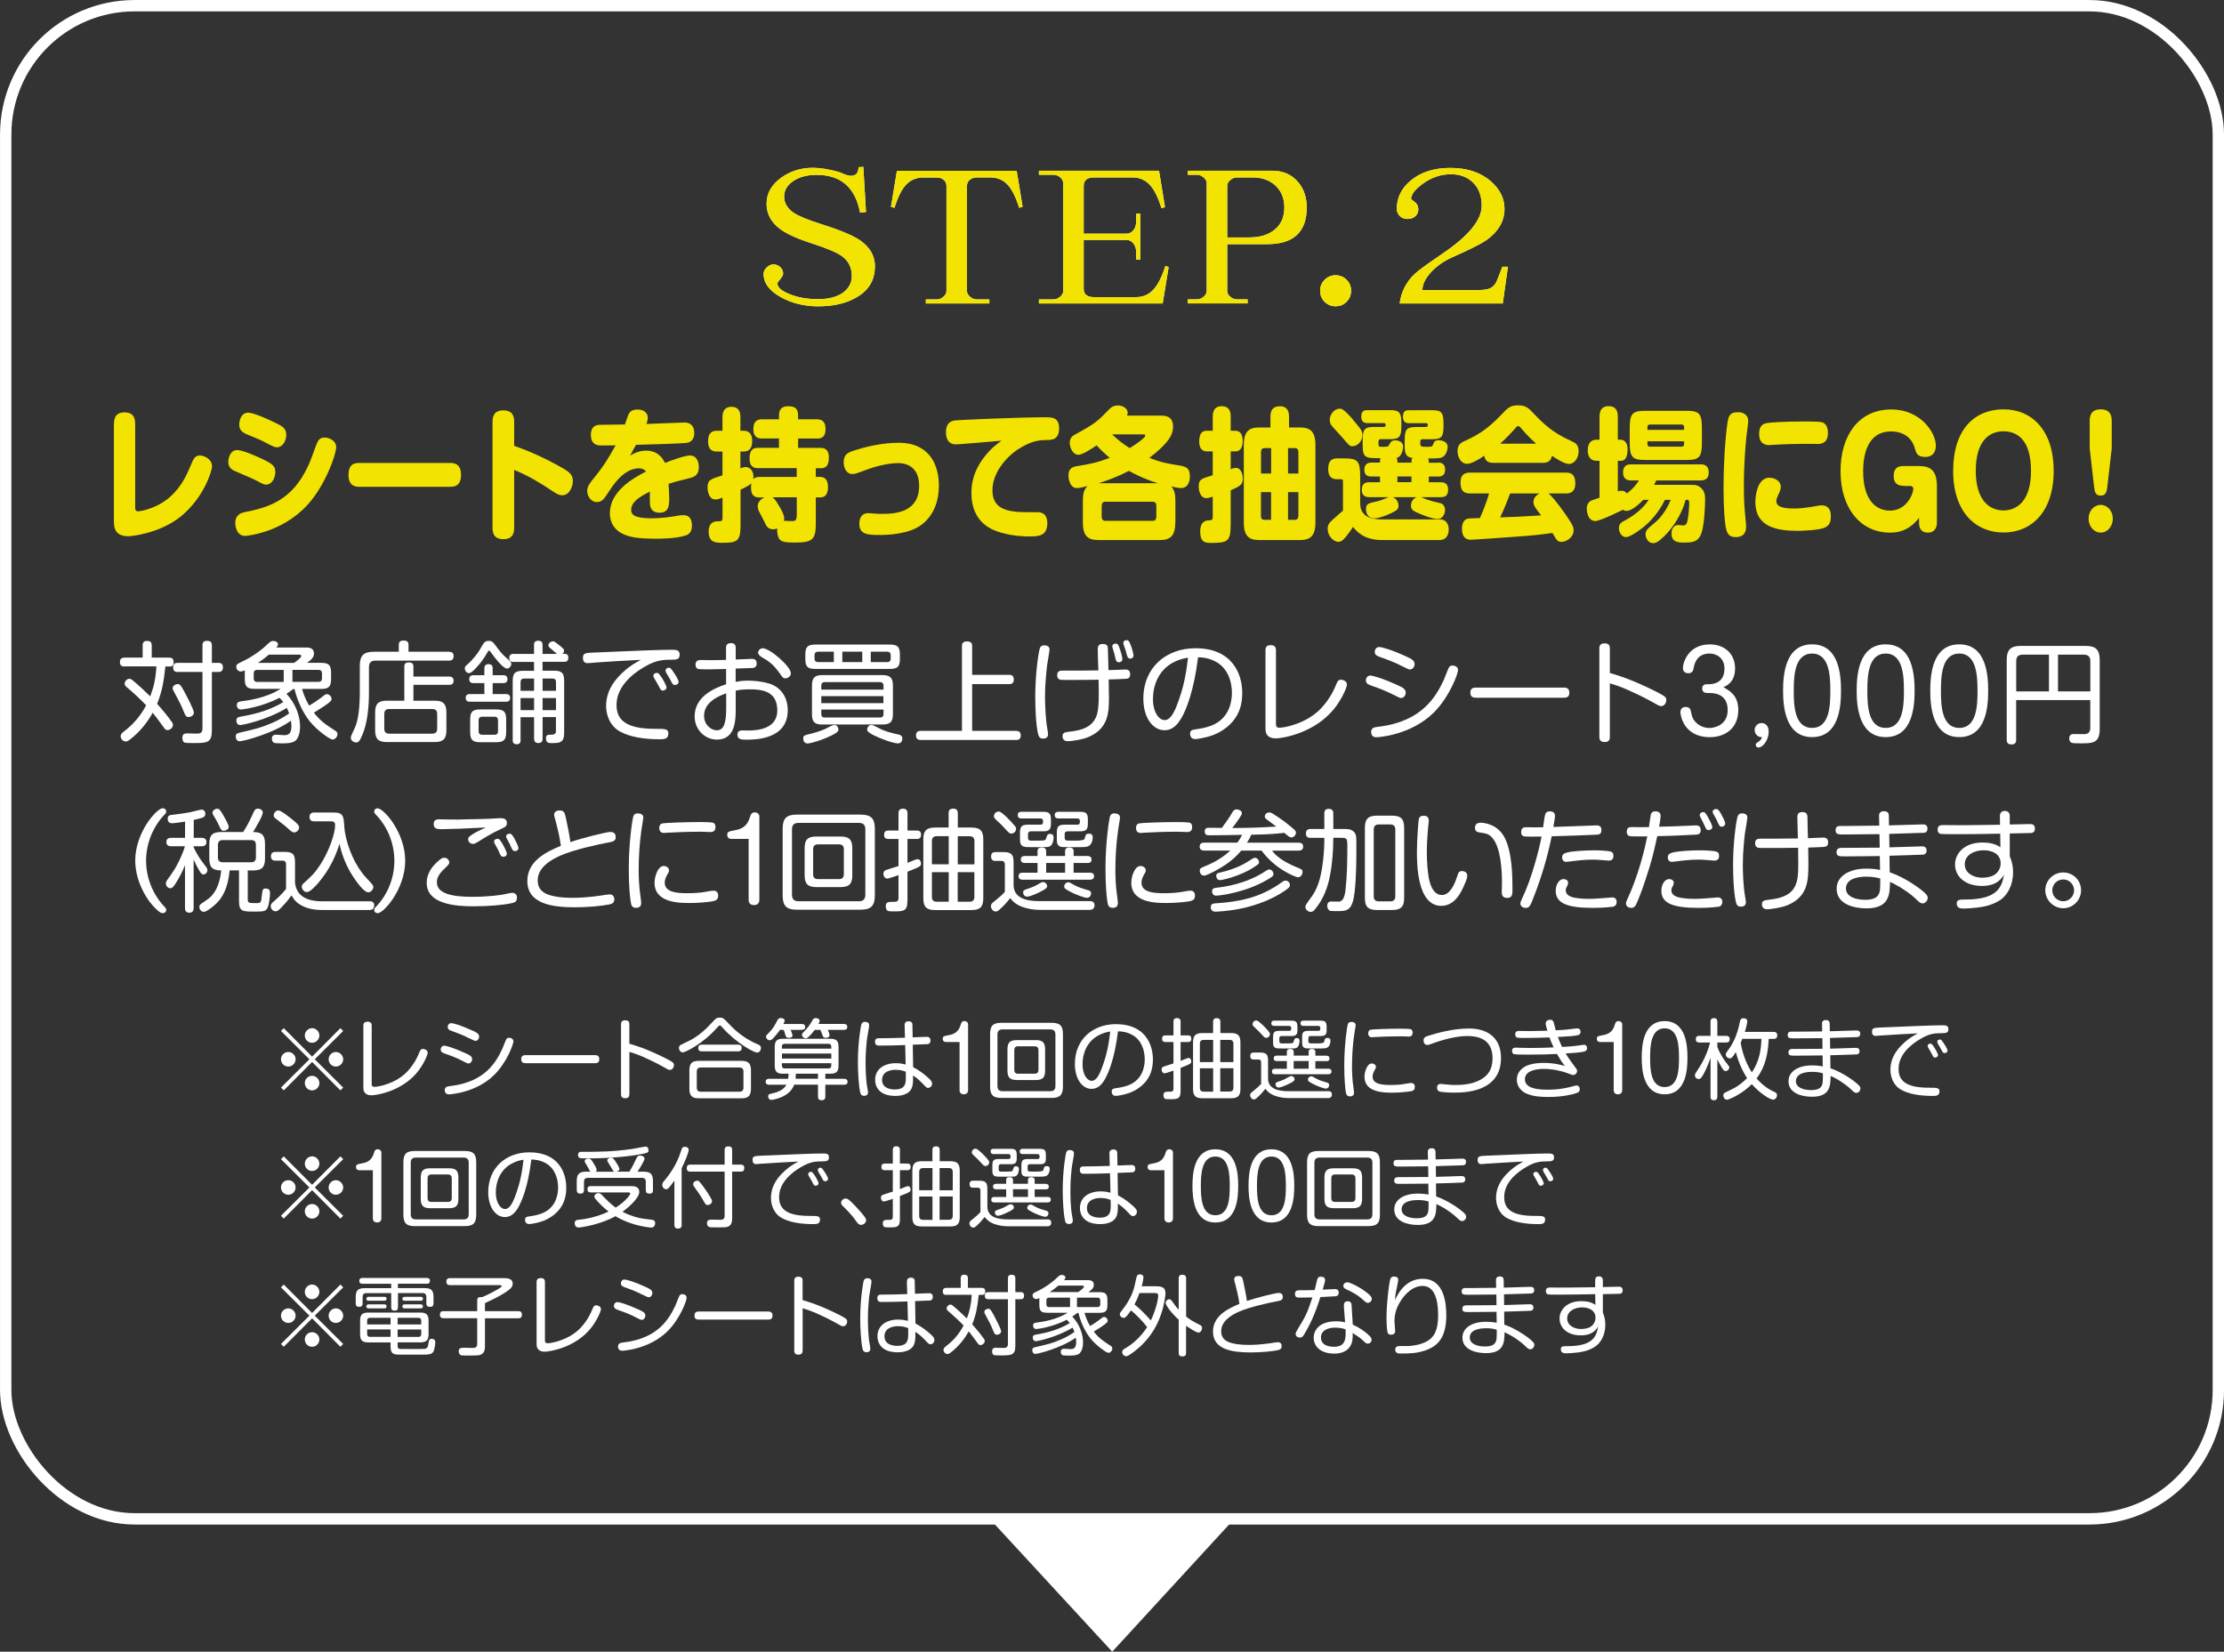 <?xml version="1.0" encoding="UTF-8"?>
<svg id="_レイヤー_2" data-name="レイヤー 2" xmlns="http://www.w3.org/2000/svg" viewBox="0 0 381.68 283.46">
  <rect x="0" y="0" width="381.68" height="283.46" fill="#333333" stroke="none"/>
  <defs>
    <style>
      .cls-1 {
        fill: #fff;
      }

      .cls-2 {
        fill: none;
        stroke: #fff;
        stroke-miterlimit: 10;
        stroke-width: 1.95px;
      }

      .cls-3 {
        fill: #f2e400;
      }
    </style>
  </defs>
  <g id="_レイヤー_1-2" data-name="レイヤー 1">
    <rect class="cls-2" x=".98" y=".98" width="379.73" height="259.68" rx="22.11" ry="22.11"/>
    <path class="cls-1" d="M211.83,260.66l-20.95,22.8-21.03-22.8h41.98Z"/>
    <g>
      <g>
        <path class="cls-1" d="M150.14,45.78c0,2.3-1.05,4.05-3.15,5.25-1.75,1.03-3.94,1.54-6.56,1.54-2.41,0-4.55-.53-6.43-1.58-1.97-1.09-2.95-2.42-2.95-3.97,0-.44.19-.82.56-1.15.35-.33.73-.49,1.15-.49.44,0,.82.15,1.15.46.33.31.49.67.49,1.08,0,.28-.16.61-.49.98s-.49.62-.49.75c0,.64.65,1.23,1.94,1.77,1.42.61,3.11.92,5.06.92s3.53-.45,4.56-1.35c.81-.72,1.21-1.59,1.21-2.59,0-1.44-.54-2.57-1.61-3.38-.88-.66-2.64-1.41-5.28-2.26-2.43-.79-4.19-1.58-5.28-2.36-1.64-1.16-2.46-2.64-2.46-4.43s.83-3.24,2.49-4.46c1.58-1.14,3.39-1.71,5.45-1.71,1.23,0,2.68.23,4.37.69.11.02.47.16,1.08.43.48.18.84.26,1.08.26.85,0,1.29-.49,1.31-1.48l.82-.07.46,7.75-1.02.1c-.81-4.31-3.29-6.47-7.45-6.47-1.66,0-3.01.36-4.04,1.08-1.03.7-1.54,1.59-1.54,2.66s.56,2.05,1.67,2.79c.88.57,2.38,1.19,4.53,1.87,3.22,1.01,5.47,1.94,6.76,2.79,1.75,1.18,2.63,2.7,2.63,4.56Z"/>
        <path class="cls-1" d="M175.51,35.47l-.59.2c-.57-1.79-1.21-3.1-1.94-3.91-.79-.88-1.79-1.31-3.02-1.31h-2.3c-.5,0-.92.14-1.25.43-.31.26-.46.6-.46,1.02v18.05c0,.35.17.68.53.98.35.31.74.46,1.18.46h2.13v.69h-10.9v-.69h1.84c.44,0,.83-.15,1.18-.46.35-.31.52-.63.52-.98v-18.05c0-.42-.16-.77-.49-1.05-.31-.26-.71-.39-1.21-.39h-2.3c-1.2,0-2.2.44-2.99,1.31-.72.79-1.37,2.09-1.94,3.91l-.59-.2,1.02-6.17h20.55l1.02,6.17Z"/>
        <path class="cls-1" d="M200.56,45.84l-1.02,6.24h-21.24v-.69h2.43c.44,0,.84-.15,1.21-.46.35-.31.53-.63.53-.98v-18.51c0-.37-.17-.71-.53-1.02-.33-.28-.73-.43-1.21-.43h-2.43v-.69h20.61l1.02,6.24-.59.2c-.57-1.82-1.21-3.13-1.94-3.94-.81-.9-1.82-1.35-3.02-1.35h-6.66c-1.16,0-1.74.49-1.74,1.48v8.17h7.35c.48,0,.89-.21,1.21-.62.31-.39.46-.92.46-1.58v-1.25h.69v7.91h-.69v-1.18c0-.66-.16-1.19-.49-1.61-.31-.39-.7-.59-1.18-.59h-7.35v8.37c0,.96.58,1.44,1.74,1.44h7.29c1.2,0,2.21-.46,3.02-1.38.74-.83,1.4-2.16,1.97-3.97l.56.2Z"/>
        <path class="cls-1" d="M224.26,35.6c0,4.2-2.25,6.3-6.76,6.3h-6.89v8.04c0,.35.17.68.52.98.35.31.74.46,1.18.46h1.8v.69h-10.27v-.69h1.54c.44,0,.83-.15,1.18-.46.35-.31.53-.63.53-.98v-18.51c0-.35-.18-.68-.53-.98-.35-.31-.74-.46-1.18-.46h-1.54v-.69h14.48c1.9,0,3.4.67,4.5,2,.96,1.16,1.44,2.59,1.44,4.3ZM220.42,35.6c0-1.53-.5-2.78-1.51-3.74-1.01-.94-2.31-1.41-3.91-1.41h-2.69c-.44,0-.83.15-1.18.46-.35.31-.52.63-.52.98v8.86h3.77c1.88,0,3.36-.46,4.43-1.38,1.07-.9,1.61-2.16,1.61-3.77Z"/>
        <path class="cls-1" d="M231.87,49.91c0,.74-.26,1.38-.79,1.9-.5.5-1.13.75-1.87.75s-1.38-.26-1.9-.79c-.5-.5-.75-1.13-.75-1.87s.26-1.38.79-1.9c.5-.5,1.13-.76,1.87-.76s1.38.26,1.9.79c.5.5.75,1.13.75,1.87Z"/>
        <path class="cls-1" d="M258.79,45.78l-.89,6.3h-17.69c.26-2.01,1.14-3.72,2.63-5.12.52-.5,2.12-1.66,4.79-3.48,4.44-3.02,6.66-5.74,6.66-8.17,0-1.68-.49-3.01-1.48-3.97-.96-.96-2.23-1.44-3.81-1.44-1.73,0-3.34.55-4.83,1.64-1.33.96-2,1.84-2,2.63l.62.49c.42.31.62.73.62,1.28,0,.48-.18.88-.53,1.18-.35.31-.8.46-1.35.46-.5,0-.93-.16-1.28-.49-.35-.33-.53-.74-.53-1.25,0-1.93.81-3.56,2.43-4.89,1.73-1.42,3.97-2.13,6.73-2.13,2.93,0,5.27.78,7.02,2.33,1.53,1.36,2.3,2.92,2.3,4.69,0,2.1-1.04,3.9-3.12,5.38-.88.61-2.83,1.6-5.88,2.95-1.36.61-2.52,1.41-3.48,2.4-1.07,1.12-1.61,2.19-1.61,3.22h9.26c1.05,0,1.79-.09,2.23-.26.61-.24,1.06-.73,1.35-1.48l.89-2.27h.92Z"/>
      </g>
      <g>
        <path class="cls-3" d="M150.14,45.78c0,2.3-1.05,4.05-3.15,5.25-1.75,1.03-3.94,1.54-6.56,1.54-2.41,0-4.55-.53-6.43-1.58-1.97-1.09-2.95-2.42-2.95-3.97,0-.44.19-.82.56-1.15.35-.33.73-.49,1.15-.49.44,0,.82.15,1.15.46.33.31.49.67.49,1.08,0,.28-.16.61-.49.98s-.49.62-.49.75c0,.64.65,1.23,1.94,1.77,1.42.61,3.11.92,5.06.92s3.53-.45,4.56-1.35c.81-.72,1.21-1.59,1.21-2.59,0-1.44-.54-2.57-1.61-3.38-.88-.66-2.64-1.41-5.28-2.26-2.43-.79-4.19-1.58-5.28-2.36-1.64-1.16-2.46-2.64-2.46-4.43s.83-3.24,2.49-4.46c1.58-1.14,3.39-1.71,5.45-1.71,1.23,0,2.68.23,4.37.69.11.02.47.16,1.08.43.48.18.84.26,1.08.26.85,0,1.29-.49,1.31-1.48l.82-.07.46,7.75-1.02.1c-.81-4.31-3.29-6.47-7.45-6.47-1.66,0-3.01.36-4.04,1.08-1.03.7-1.54,1.59-1.54,2.66s.56,2.05,1.67,2.79c.88.57,2.38,1.19,4.53,1.87,3.22,1.01,5.47,1.94,6.76,2.79,1.75,1.18,2.63,2.7,2.63,4.56Z"/>
        <path class="cls-3" d="M175.51,35.47l-.59.2c-.57-1.79-1.21-3.1-1.94-3.91-.79-.88-1.79-1.31-3.02-1.31h-2.3c-.5,0-.92.14-1.25.43-.31.26-.46.6-.46,1.02v18.05c0,.35.17.68.53.98.35.31.74.46,1.18.46h2.13v.69h-10.9v-.69h1.84c.44,0,.83-.15,1.18-.46.35-.31.52-.63.52-.98v-18.05c0-.42-.16-.77-.49-1.05-.31-.26-.71-.39-1.21-.39h-2.3c-1.2,0-2.2.44-2.99,1.31-.72.79-1.37,2.09-1.94,3.91l-.59-.2,1.02-6.17h20.55l1.02,6.17Z"/>
        <path class="cls-3" d="M200.56,45.84l-1.02,6.24h-21.24v-.69h2.43c.44,0,.84-.15,1.21-.46.35-.31.53-.63.53-.98v-18.51c0-.37-.17-.71-.53-1.02-.33-.28-.73-.43-1.21-.43h-2.43v-.69h20.61l1.02,6.24-.59.2c-.57-1.82-1.21-3.13-1.94-3.94-.81-.9-1.82-1.35-3.02-1.35h-6.66c-1.16,0-1.74.49-1.74,1.48v8.17h7.35c.48,0,.89-.21,1.21-.62.31-.39.46-.92.46-1.58v-1.25h.69v7.91h-.69v-1.18c0-.66-.16-1.19-.49-1.61-.31-.39-.7-.59-1.18-.59h-7.35v8.37c0,.96.58,1.44,1.74,1.44h7.29c1.2,0,2.21-.46,3.02-1.38.74-.83,1.4-2.16,1.97-3.97l.56.2Z"/>
        <path class="cls-3" d="M224.26,35.6c0,4.2-2.25,6.3-6.76,6.3h-6.89v8.04c0,.35.17.68.52.98.35.31.74.46,1.18.46h1.8v.69h-10.27v-.69h1.54c.44,0,.83-.15,1.18-.46.35-.31.53-.63.53-.98v-18.51c0-.35-.18-.68-.53-.98-.35-.31-.74-.46-1.18-.46h-1.54v-.69h14.48c1.9,0,3.4.67,4.5,2,.96,1.16,1.44,2.59,1.44,4.3ZM220.42,35.6c0-1.53-.5-2.78-1.51-3.74-1.01-.94-2.31-1.41-3.91-1.41h-2.69c-.44,0-.83.15-1.18.46-.35.31-.52.63-.52.98v8.86h3.77c1.88,0,3.36-.46,4.43-1.38,1.07-.9,1.61-2.16,1.61-3.77Z"/>
        <path class="cls-3" d="M231.87,49.91c0,.74-.26,1.38-.79,1.9-.5.5-1.13.75-1.87.75s-1.38-.26-1.9-.79c-.5-.5-.75-1.13-.75-1.87s.26-1.38.79-1.9c.5-.5,1.13-.76,1.87-.76s1.38.26,1.9.79c.5.5.75,1.13.75,1.87Z"/>
        <path class="cls-3" d="M258.79,45.78l-.89,6.3h-17.69c.26-2.01,1.14-3.72,2.63-5.12.52-.5,2.12-1.66,4.79-3.48,4.44-3.02,6.66-5.74,6.66-8.17,0-1.68-.49-3.01-1.48-3.97-.96-.96-2.23-1.44-3.81-1.44-1.73,0-3.34.55-4.83,1.64-1.33.96-2,1.84-2,2.63l.62.49c.42.31.62.73.62,1.28,0,.48-.18.88-.53,1.18-.35.31-.8.46-1.35.46-.5,0-.93-.16-1.28-.49-.35-.33-.53-.74-.53-1.25,0-1.93.81-3.56,2.43-4.89,1.73-1.42,3.97-2.13,6.73-2.13,2.93,0,5.27.78,7.02,2.33,1.53,1.36,2.3,2.92,2.3,4.69,0,2.1-1.04,3.9-3.12,5.38-.88.61-2.83,1.6-5.88,2.95-1.36.61-2.52,1.41-3.48,2.4-1.07,1.12-1.61,2.19-1.61,3.22h9.26c1.05,0,1.79-.09,2.23-.26.61-.24,1.06-.73,1.35-1.48l.89-2.27h.92Z"/>
      </g>
    </g>
    <g>
      <path class="cls-1" d="M21.38,114.38c-.19,0-.8,0-.8-.7,0-.55.21-.82.8-.82h3.1v-2.07c0-.25.02-.8.72-.8.53,0,.84.15.84.8v2.07h2.98c.32,0,.78.06.78.78,0,.55-.21.74-.68.74h-.74c-.28,2.79-.65,4.54-1.42,6.4,1.14,1.29,1.92,2.26,2.47,3.04.23.3.25.48.25.59,0,.51-.53.89-.93.89-.25,0-.4-.11-.57-.36-1.44-1.96-1.6-2.17-1.98-2.62-.84,1.56-2.2,3.32-3.97,4.65-.32.25-.51.28-.65.28-.46,0-.87-.44-.87-.91,0-.27.13-.49.61-.85,1.58-1.2,2.85-2.7,3.76-4.45-1.03-1.08-2.13-2.09-3.27-3.06-.25-.21-.42-.38-.42-.65,0-.4.4-.84.8-.84.15,0,.3.04.53.23,1.16.93,2.55,2.28,3.06,2.79.61-1.6.95-3.06,1.06-5.15h-5.45ZM31.62,118.68c.44.82,1.65,3.08,1.65,3.63,0,.47-.51.74-.89.74-.48,0-.55-.19-.95-1.18-.42-1.03-.63-1.39-1.5-3.02-.21-.38-.3-.55-.3-.74,0-.55.72-.76.99-.7.25.04.38.15,1.01,1.27ZM36.35,125.49c0,2.03-.95,2.03-3.13,2.03-.49,0-1.25,0-1.48-.06-.4-.11-.44-.59-.44-.82,0-.68.36-.78.84-.78.27,0,1.37.04,1.6.04.49,0,1.01-.04,1.01-.89v-9.69h-4.24c-.21,0-.8,0-.8-.74,0-.63.28-.82.8-.82h4.24v-2.98c0-.29.04-.8.74-.8.59,0,.87.17.87.8v2.98h1.16c.25,0,.74.06.74.78,0,.55-.29.78-.74.78h-1.16v10.16Z"/>
      <path class="cls-1" d="M50.34,118.24c-.46.34-.76.57-1.18.84,1.61,1.65,2.34,3.91,2.34,5.58,0,.44-.06,2.15-1.06,2.62-.51.25-1.12.29-1.94.29-.32,0-1.01,0-1.27-.04-.57-.08-.57-.7-.57-.76,0-.68.51-.68.78-.68.21,0,1.2.08,1.39.08.82,0,1.18-.46,1.18-1.5,0-.21-.02-.55-.08-.99-3.04,2.2-8.13,3.53-8.8,3.53-.46,0-.67-.42-.67-.8,0-.44.23-.57.57-.65,2.81-.65,3.69-.84,5.66-1.69,1.03-.44,2.01-.99,2.93-1.63-.11-.34-.27-.68-.4-.95-3.4,2.09-7.62,2.94-7.98,2.94-.49,0-.68-.42-.68-.76,0-.55.42-.63.67-.67,1.48-.27,4.54-.78,7.39-2.51-.27-.36-.48-.57-.65-.74-3.08,1.61-6.33,2.01-6.63,2.01-.53,0-.7-.46-.7-.76,0-.53.42-.59.67-.63,1.31-.17,4.35-.57,6.84-2.15h-4.43c-1.31,0-1.71-.36-1.71-1.71v-1.48c-.3.13-.46.21-.68.21-.48,0-.78-.4-.78-.8s.25-.55.76-.78c2.34-1.06,3.97-2.53,4.07-2.62,1.01-.95,1.12-1.04,1.5-1.04.32,0,.82.13.82.57,0,.23-.15.42-.28.55h5.05c.47,0,1.41,0,1.41,1.03,0,.47-.17.87-1.18,1.6h2.39c1.35,0,1.73.4,1.73,1.73v1.04c0,1.37-.44,1.71-1.73,1.71h-3.25c.17.63.53,1.71,1.22,2.87.84-.51,1.58-1.01,1.92-1.27.8-.63.87-.7,1.12-.7.47,0,.8.46.8.8,0,.23-.04.44-1.23,1.23-.17.11-1.03.68-1.8,1.14,1.1,1.42,1.94,1.98,3.69,3.12.19.11.36.27.36.61s-.38.89-.84.89-2.66-1.58-3.88-3.08c-1.29-1.6-2.2-3.69-2.66-5.6h-.17ZM48.69,114.97h-4.54c-.48,0-.61.27-.61.61v.82c0,.38.15.63.61.63h4.54v-2.05ZM46.14,112.35c-.91.8-1.73,1.31-1.88,1.41h6.21s1.23-.84,1.23-1.16c0-.25-.25-.25-.34-.25h-5.22ZM50.19,114.97v2.05h4.46c.46,0,.61-.27.61-.63v-.82c0-.27-.1-.61-.61-.61h-4.46Z"/>
      <path class="cls-1" d="M77.05,111.87c.29,0,.8.02.8.74,0,.68-.44.76-.8.76h-12.61c-.85,0-1.12.47-1.12,1.12v4.31c0,2.85-.32,5.43-1.16,7.39-.48,1.12-.7,1.23-1.04,1.23-.42,0-.91-.3-.91-.82,0-.21,0-.23.72-1.77.59-1.29.82-3.61.82-6.1v-4.43c0-1.82.65-2.45,2.45-2.45h4.24v-1.18c0-.44.17-.74.82-.74.49,0,.85.13.85.74v1.18h6.95ZM69.39,114.42c0-.21,0-.74.72-.74.61,0,.84.21.84.74v1.69h6.1c.21,0,.8,0,.8.7s-.49.72-.8.72h-6.1v2.72h3.63c1.44,0,2.03.49,2.03,2.03v3.04c0,1.52-.59,2.03-2.03,2.03h-8.17c-1.44,0-2.03-.49-2.03-2.03v-3.04c0-1.52.57-2.03,2.03-2.03h2.98v-5.83ZM75.03,122.53c0-.55-.25-.85-.85-.85h-7.39c-.59,0-.84.28-.84.85v2.51c0,.59.27.87.84.87h7.39c.59,0,.85-.29.85-.87v-2.51Z"/>
      <path class="cls-1" d="M83.62,112.01c-.57.99-1.1,1.75-1.96,2.66-.34.36-.82.85-1.16.85-.48,0-.74-.51-.74-.82,0-.28.17-.44.36-.59,1.1-.93,1.98-2.17,2.19-2.55.68-1.18.76-1.31,1.01-1.44.17-.11.36-.13.53-.13.63,0,.72.13,1.6,1.33.67.93,1.39,1.54,2.01,2.07.19.15.29.34.29.55,0,.42-.38.8-.74.8-.44,0-1.25-.87-1.65-1.35-.38-.44-.53-.65-1.16-1.5-.08-.11-.15-.23-.27-.23s-.13.04-.3.34ZM83.13,117.23h-1.88c-.19,0-.72,0-.72-.67s.53-.68.72-.68h1.88v-1.18c0-.17,0-.72.72-.72s.7.55.7.72v1.18h1.82c.17,0,.72,0,.72.67s-.53.68-.72.68h-1.82v1.88h2.28c.4,0,.72.17.72.65,0,.42-.19.67-.72.67h-6.19c-.55,0-.72-.3-.72-.65,0-.46.27-.67.72-.67h2.49v-1.88ZM86.87,125.59c0,1.41-.4,1.79-1.79,1.79h-2.6c-1.37,0-1.79-.36-1.79-1.79v-2.07c0-1.35.36-1.77,1.79-1.77h2.6c1.39,0,1.79.38,1.79,1.77v2.07ZM85.47,123.63c0-.4-.17-.63-.61-.63h-2.09c-.44,0-.63.23-.63.63v1.86c0,.38.19.61.63.61h2.09c.44,0,.61-.23.61-.61v-1.86ZM93.12,123.08v3.7c0,.17,0,.74-.72.74-.61,0-.74-.38-.74-.74v-3.7h-2.32v3.97c0,.17,0,.68-.67.68-.61,0-.68-.42-.68-.68v-10.14c0-1.39.4-1.79,1.8-1.79h1.86v-1.52h-3.51c-.21,0-.74,0-.74-.68s.51-.7.74-.7h3.51v-1.56c0-.19,0-.7.72-.7.67,0,.74.4.74.7v1.56h2.47c-.38-.34-.78-.68-.95-.82-.34-.27-.51-.4-.51-.67,0-.4.46-.67.78-.67.21,0,.3.08.7.38,1.16.87,1.2,1.01,1.2,1.23,0,.3-.17.44-.28.53h.28c.23,0,.74,0,.74.68s-.48.7-.74.7h-3.69v1.52h1.92c1.37,0,1.79.36,1.79,1.79v8.85c0,1.71-.7,1.79-2.17,1.79-.42,0-.95,0-.95-.82,0-.63.29-.63,1.12-.63.42-.04.59-.23.59-.63v-2.39h-2.3ZM89.34,118.56h2.32v-2.11h-1.69c-.42,0-.63.19-.63.61v1.5ZM91.66,119.8h-2.32v2.07h2.32v-2.07ZM95.42,118.56v-1.5c0-.4-.17-.61-.61-.61h-1.69v2.11h2.3ZM95.42,119.8h-2.3v2.07h2.3v-2.07Z"/>
      <path class="cls-1" d="M102.2,113.7c-.21.02-1.12.11-1.31.11-.25,0-.85,0-.85-.91,0-.82.44-.85,1.84-.91,6.97-.29,11.21-.48,13.28-.48.89,0,1.48,0,1.48.84s-.55.87-1.52.87c-1.54,0-2.68.13-4.64,1.29-2.05,1.22-4.69,3.4-4.67,6.5,0,2.58,1.69,4.07,6.57,4.07,1.79,0,2.32,0,2.32.8,0,.99-.78.99-1.52.99-2.74,0-5.17-.42-6.82-1.35-1.77-1.01-2.34-2.91-2.34-4.37,0-1.86.74-3.88,3.08-5.95,1.12-1.01,1.98-1.46,2.89-1.96-2.39.1-5.19.29-7.79.46ZM112.21,116.26c-.04-.1-.08-.21-.08-.29,0-.32.34-.49.59-.49s.34.08.8.74c.25.36.87,1.44.87,1.77,0,.36-.42.53-.63.53-.17,0-.32-.11-.38-.17-.02-.02-.53-.99-.59-1.08-.09-.17-.51-.85-.59-1.01ZM114.37,115.52c-.08-.13-.15-.28-.15-.44,0-.28.29-.49.55-.49.28,0,.4.15.74.65.3.42.95,1.41.95,1.79,0,.4-.44.53-.63.53-.13,0-.34-.08-.46-.27-.15-.27-.36-.68-.51-.95-.08-.13-.42-.68-.49-.82Z"/>
      <path class="cls-1" d="M126.26,117.02c.4-.08,1.08-.21,2.17-.21.3,0,1.94.02,3.51.48,2.2.65,3.25,2.51,3.25,4.62,0,5.03-5.68,5.03-7.05,5.03-.85,0-1.58,0-1.58-.87,0-.72.65-.72.84-.72.17,0,.89.02,1.04.02,1.2-.02,4.96-.1,4.96-3.44s-2.64-3.63-4.73-3.63c-1.31,0-1.99.13-2.41.23v3.02c0,2-.02,5.38-3.23,5.38-2.01,0-3.82-1.67-3.82-3.99,0-3.38,3.32-4.83,5.4-5.51v-2.62c-.36,0-2.43.06-2.81.06-.34,0-1.77,0-1.98-.06-.23-.06-.46-.3-.46-.74,0-.8.65-.8.89-.8s1.33.02,1.56.02c.38,0,1.67,0,2.79-.04v-2.01c0-.27,0-.87.82-.87s.84.53.84.87v1.94c.44-.02,2.6-.11,2.75-.11.21,0,.85,0,.85.78,0,.68-.49.76-.65.78-.1,0-2.68.11-2.96.11v2.3ZM124.63,118.98c-1.27.46-3.8,1.5-3.8,3.86,0,1.5,1.14,2.49,2.2,2.49,1.22,0,1.6-1.29,1.6-3.82v-2.53ZM130.9,111.25c1.22,0,4.83,3.12,4.83,4.31,0,.49-.49.85-.95.85-.38,0-.42-.08-1.01-.91-1.08-1.56-2.01-2.13-3.12-2.77-.25-.15-.55-.48-.55-.68,0-.19.08-.36.19-.51.11-.13.34-.29.61-.29Z"/>
      <path class="cls-1" d="M143.89,125.21c0,.3-.25.55-1.14.99-1.92.93-3.67,1.39-4.16,1.39-.65,0-.74-.61-.74-.84,0-.51.1-.55,1.46-.87.55-.13,1.9-.53,2.68-.97.32-.17.85-.44,1.12-.48.53-.06.78.42.78.78ZM154.44,113.07c0,1.33-.38,1.73-1.73,1.73h-12.77c-1.35,0-1.73-.38-1.73-1.73v-.72c0-1.33.38-1.73,1.73-1.73h12.77c1.33,0,1.73.38,1.73,1.73v.72ZM153.24,122.59c0,1.27-.47,1.75-1.77,1.75h-10.37c-1.22,0-1.75-.4-1.75-1.75v-4.96c0-1.33.51-1.77,1.75-1.77h10.37c1.27,0,1.77.46,1.77,1.77v4.96ZM143.1,111.84h-2.7c-.42,0-.61.21-.61.63v.55c0,.4.19.61.61.61h2.7v-1.79ZM140.95,118.35h10.68v-.66c0-.38-.19-.63-.63-.63h-9.44c-.42,0-.61.21-.61.63v.66ZM140.95,119.47v1.2h10.66v-1.2h-10.66ZM140.95,121.77v.76c0,.42.19.61.61.61h9.44c.44,0,.63-.21.63-.61v-.76h-10.68ZM144.56,111.84v1.79h3.42v-1.79h-3.42ZM151.38,125.23c.91.38,1.52.53,2.85.84.61.13.63.49.63.67,0,.15-.06.84-.74.84-.78,0-2.89-.76-4.12-1.37-.93-.48-1.18-.7-1.18-1.01,0-.38.32-.85.84-.78.3.06,1.48.7,1.73.82ZM149.44,111.84v1.79h2.81c.53,0,.61-.34.61-.61v-.57c0-.27-.09-.61-.61-.61h-2.81Z"/>
      <path class="cls-1" d="M173.17,115.81c.25,0,.82.02.82.8,0,.7-.44.8-.82.8h-6.33v8.02h7.52c.21,0,.82,0,.82.78s-.55.78-.82.78h-16.36c-.21,0-.8-.02-.8-.78s.57-.78.8-.78h7.09v-14.53c0-.23,0-.82.82-.82.66,0,.93.21.93.82v4.92h6.33Z"/>
      <path class="cls-1" d="M180.12,111.49c0,.23-.36,2.28-.42,2.7-.09.76-.36,3.1-.36,5.43,0,1.23.1,3.7.38,5.36.04.21.15.82.15,1.01,0,.76-.67.76-.85.76-.49,0-.72-.21-.86-.76-.4-1.71-.49-4.6-.49-6.42,0-3.67.47-7.05.72-8.07.08-.32.19-.84,1.03-.74.38.06.7.23.7.74ZM190.32,119.49c0,2.75-.04,5.55-3.61,7.03-.87.36-2.62.68-3.5.68-.82,0-.86-.7-.86-.84,0-.57.34-.7,1.08-.78,2.28-.23,4.39-.84,4.92-3.31.21-.99.27-2.24.19-5.62-1.63.04-3.27.04-4.9.04-.32,0-1.37,0-1.58-.02-.32-.04-.63-.23-.63-.8,0-.78.59-.78.97-.78,1.65,0,4.56,0,6.1-.04-.02-.55-.11-3-.11-3.5s.02-1.03.87-1.03c.67,0,.87.28.87.82,0,.11.11,3.4.1,3.67.46,0,2.49-.11,2.89-.11.29,0,.84.04.84.82,0,.34-.13.7-.57.76-.13.02-1.98.11-3.12.13.04,2.34.04,2.6.04,2.87ZM190.89,110.94c0-.38.36-.49.57-.49.36,0,.46.23.61.61.29.72.55,1.75.55,2.07,0,.42-.4.53-.61.53-.19,0-.42-.13-.48-.32-.06-.17-.21-.8-.28-1.12-.04-.19-.36-1.14-.36-1.27ZM192.79,110.35c0-.46.49-.49.57-.49.34,0,.47.27.7.87.25.67.47,1.5.47,1.75,0,.53-.51.55-.57.55-.25,0-.4-.19-.44-.28-.15-.3-.25-.84-.34-1.14-.08-.21-.4-1.06-.4-1.25Z"/>
      <path class="cls-1" d="M202.83,123.08c-.63,1.12-1.48,2.24-2.98,2.24-2.05,0-3.63-2.2-3.63-5.41,0-5.38,3.93-8.66,8.95-8.66,6.35,0,8.02,4.45,8.02,7.64,0,1.48-.19,4.29-3.23,6.34-1.31.89-2.58,1.23-3.86,1.48-.42.08-.8.13-.97.13-.85,0-.89-.74-.89-.91,0-.65.34-.68,1.31-.82.59-.08,1.82-.29,2.91-.84,2.75-1.41,2.96-4.31,2.96-5.38,0-1.86-.67-4.1-2.6-5.24-1.33-.78-2.6-.84-3.21-.85-.74,5.96-2.07,9-2.77,10.28ZM201.4,113.66c-2.66,1.39-3.53,4.08-3.53,6.31s1.01,3.61,2.01,3.61c.91,0,1.56-1.14,2.11-2.58,1.18-3.04,1.58-5.45,1.9-8.13-.51.08-1.46.25-2.49.8Z"/>
      <path class="cls-1" d="M217.18,111.59c0-.4.09-.87.89-.87.63,0,.91.27.91.87v12.52c0,.44,0,.78.61.78.89,0,4.67-.72,7.14-3.34,1.63-1.75,2.34-3.46,2.64-4.22.17-.4.32-.68.76-.68.3,0,1.03.21,1.03.82,0,.57-.93,2.55-2.07,4.01-3.46,4.45-9.21,5.24-10.11,5.24-1.8,0-1.8-1.25-1.8-1.69v-13.43Z"/>
      <path class="cls-1" d="M239.24,119.28c-1.54-.78-2.58-1.16-3.88-1.61-.46-.17-.95-.34-.95-.89,0-.27.15-.84.78-.84.36,0,1.92.4,4.62,1.63.82.36,1.44.65,1.44,1.31,0,.4-.3.91-.78.91-.23,0-.27-.02-1.23-.51ZM250.22,115.03c0,.55-1.39,4.48-4.14,7.24-4.03,4.01-9.78,4.26-9.88,4.26-.84,0-.89-.72-.89-.91,0-.74.57-.82,1.35-.91,7.41-.91,9.78-5.17,11.13-8.04.15-.3.68-1.77.82-2.03.15-.29.34-.42.61-.42.13,0,1.01,0,1.01.82ZM240.74,114.38c-1.52-.78-2.68-1.2-3.86-1.61-.46-.17-.95-.34-.95-.89,0-.28.17-.84.78-.84.38,0,2.01.42,4.64,1.63.89.4,1.42.68,1.42,1.31,0,.4-.3.91-.78.91-.23,0-.27-.02-1.25-.51Z"/>
      <path class="cls-1" d="M253.31,119.74c-.29,0-.97,0-.97-.85s.59-.89.97-.89h15.05c.29,0,.97,0,.97.87s-.61.87-.97.87h-15.05Z"/>
      <path class="cls-1" d="M276.28,126.44c0,.32-.02.91-.89.91s-.91-.57-.91-.91v-15.14c0-.27,0-.89.89-.89s.91.55.91.89v4.2c1.03.29,3.8,1.1,7.85,3.15,1.73.87,1.84,1.04,1.84,1.5,0,.42-.29,1.03-.89,1.03-.29,0-.34-.04-1.82-.87-1.08-.61-2.96-1.5-4.05-1.98-1.41-.61-2.24-.85-2.93-1.06v9.18Z"/>
      <path class="cls-1" d="M292.91,118.92c-.7,0-.78-.55-.78-.74,0-.49.3-.76.78-.76h.44c.67,0,2.6-.21,2.6-2.68,0-1.77-1.29-2.58-2.57-2.58-2.26,0-2.6,1.9-2.72,2.45-.08.44-.19.93-.93.93-.4,0-.91-.21-.91-.87,0-1.03.97-4.08,4.62-4.08,2.62,0,4.33,1.71,4.33,4.1s-1.46,3-2.01,3.25c1.12.61,2.56,1.41,2.56,3.93,0,3.02-2.17,4.64-4.88,4.64-4.56,0-5.05-3.86-5.05-4.27,0-.61.38-.91.89-.91.8,0,.87.46,1.01,1.2.25,1.46,1.67,2.41,3.06,2.41.61,0,3.15-.32,3.15-3.08,0-2.22-1.48-2.93-3.08-2.93h-.51Z"/>
      <path class="cls-1" d="M301.12,125.31c0-.65.51-1.22,1.2-1.22.57,0,1.22.38,1.22,1.48,0,1.39-.95,2.72-1.8,2.72-.25,0-.42-.23-.42-.46s.13-.32.48-.55c.44-.28.49-.49.57-.78-.84.02-1.23-.65-1.23-1.2Z"/>
      <path class="cls-1" d="M315.95,118.54c0,2.49-.25,7.96-4.96,7.96s-4.98-5.53-4.98-7.96c0-2.66.32-7.96,4.98-7.96s4.96,5.32,4.96,7.96ZM307.84,118.54c0,2.56.13,6.38,3.15,6.38s3.13-3.88,3.13-6.38-.15-6.38-3.13-6.38-3.15,3.8-3.15,6.38Z"/>
      <path class="cls-1" d="M328.58,118.54c0,2.49-.25,7.96-4.96,7.96s-4.98-5.53-4.98-7.96c0-2.66.32-7.96,4.98-7.96s4.96,5.32,4.96,7.96ZM320.47,118.54c0,2.56.13,6.38,3.15,6.38s3.13-3.88,3.13-6.38-.15-6.38-3.13-6.38-3.15,3.8-3.15,6.38Z"/>
      <path class="cls-1" d="M341.21,118.54c0,2.49-.25,7.96-4.96,7.96s-4.98-5.53-4.98-7.96c0-2.66.32-7.96,4.98-7.96s4.96,5.32,4.96,7.96ZM333.1,118.54c0,2.56.13,6.38,3.15,6.38s3.13-3.88,3.13-6.38-.15-6.38-3.13-6.38-3.15,3.8-3.15,6.38Z"/>
      <path class="cls-1" d="M346.01,120.14v6.8c0,.23,0,.82-.76.82-.59,0-.86-.21-.86-.82v-13.66c0-1.84.74-2.43,2.41-2.43h11.08c1.75,0,2.47.57,2.47,2.47v11.78c0,2.47-1.23,2.47-3.31,2.47-.49,0-1.25,0-1.46-.08-.4-.13-.46-.55-.46-.76,0-.76.57-.76.78-.76.3,0,1.62.04,1.9.02.93-.04.93-.85.93-1.14v-4.71h-12.73ZM351.64,118.66v-6.31h-4.5c-.76,0-1.12.36-1.12,1.12v5.19h5.62ZM353.19,118.66h5.55v-5.19c0-.63-.25-1.12-1.12-1.12h-4.43v6.31Z"/>
      <path class="cls-1" d="M27.94,138.71c.32,0,.59.23.59.55,0,.23-.04.29-.48.74-1.79,1.96-2.98,4.73-2.98,7.71s1.2,5.76,2.98,7.71c.4.42.48.51.48.74,0,.34-.29.55-.59.55-.21,0-.55,0-1.77-1.35-1.5-1.67-2.96-4.67-2.96-7.66,0-4.86,3.69-9,4.73-9Z"/>
      <path class="cls-1" d="M33.24,143.79h1.41c.15,0,.78.02.78.72s-.61.72-.78.72h-1.41v.19c.51,1.1,1.08,1.99,1.67,2.75.67.87.68.89.68,1.16,0,.38-.3.74-.67.74-.27,0-.42-.17-.66-.57-.23-.38-.67-1.16-1.03-1.98v8.32c0,.21-.02.8-.74.8s-.74-.59-.74-.8v-7.35c-.46,1.16-1.18,2.47-1.61,3.13-.44.67-.61.82-.91.82-.42,0-.76-.4-.76-.82,0-.21.08-.4.29-.68,1.16-1.63,1.41-2.01,2.05-3.34.36-.76.7-1.56.93-2.37h-2.39c-.17,0-.8,0-.8-.72s.63-.72.8-.72h2.41v-2.79c-.72.13-1.9.28-2.24.28-.21,0-.74-.04-.74-.78,0-.59.44-.63.68-.65.25-.04,1.96-.21,3.23-.47.3-.06,1.69-.44,1.9-.44.44,0,.65.38.65.72,0,.42-.25.55-.36.61-.25.13-.78.25-1.63.44v3.08ZM39.41,149.39c-.3,3.15-1.29,4.67-2.24,5.62-.4.42-1.69,1.48-2.2,1.48-.4,0-.76-.4-.76-.84,0-.32.17-.46.38-.59,1.31-.87,1.58-1.14,1.88-1.5,1.08-1.29,1.39-3.13,1.5-4.18-1.5,0-2.05-.53-2.05-2.03v-2.53c0-1.58.63-2.03,2.03-2.03h3.78c.36-.55.89-1.41,1.54-2.85.42-.95.51-1.16,1.01-1.16.4,0,.82.28.82.65,0,.59-1.23,2.64-1.67,3.36,1.44,0,2.05.48,2.05,2.03v2.53c0,1.56-.61,2.03-2.03,2.03h-.93v4.96c0,.65.23.65,1.44.65.8,0,.85,0,.99-1.39.1-.87.1-1.12.67-1.12.72,0,.72.57.72.74,0,.63-.15,1.98-.42,2.56-.3.66-.76.66-2.3.66-1.96,0-2.6,0-2.6-1.79v-5.28h-1.6ZM38.41,140.06c.25.44.84,1.48.84,1.84,0,.46-.53.67-.84.67-.4,0-.49-.17-.82-.89-.3-.66-.66-1.27-.97-1.77-.06-.09-.15-.25-.15-.44,0-.42.53-.68.74-.68.46,0,.57.19,1.2,1.27ZM43.92,145.02c0-.65-.32-.85-.84-.85h-4.83c-.55,0-.85.25-.85.85v2.11c0,.55.25.85.85.85h4.83c.59,0,.84-.3.84-.85v-2.11Z"/>
      <path class="cls-1" d="M63.46,154.67c.27,0,.76.08.76.68,0,.68-.44.82-.8.82h-8.07c-1.37,0-2.77-.21-3.93-.97-.82-.51-1.18-1.18-1.39-1.54-.4.57-.97,1.27-1.5,1.82-.65.7-.87.91-1.25.91-.48,0-.82-.46-.82-.87,0-.34.15-.51.65-.93,1.04-.89,1.6-1.58,1.98-2.03v-4.2c0-.17,0-.66-.61-.66h-1.22c-.4,0-.76-.15-.76-.74,0-.68.47-.76.8-.76h1.54c1.37,0,1.79.36,1.79,1.79v3.46c.19,1.9,1.44,3.23,4.71,3.23h8.13ZM47.8,139.09c.48,0,2.18,1.39,2.77,1.88.7.59.76.8.76,1.04,0,.42-.4.85-.84.85-.29,0-.49-.15-.97-.59-.49-.47-1.01-.85-2.03-1.65-.3-.23-.48-.36-.51-.61-.06-.4.3-.93.82-.93ZM53.94,140.96c-.19,0-.82,0-.82-.76s.63-.76.82-.76h3.29c1.69,0,1.75.61,1.86,2.49.13,2.09,1.37,6.19,3.84,8.8,1.1,1.18,1.14,1.22,1.14,1.52,0,.4-.44.89-.87.89-.74,0-2.01-1.8-2.62-2.72-1.1-1.67-1.94-3.74-2.32-5.62-.59,1.99-1.67,4.41-3.59,6.67-.51.59-1.46,1.63-2.01,1.63-.51,0-.87-.55-.87-.93,0-.15.04-.34.3-.57,1.35-1.22,1.88-1.69,2.87-3.19,1.5-2.28,2.55-5.38,2.55-6.73,0-.3-.02-.72-.63-.72h-2.93Z"/>
      <path class="cls-1" d="M64.81,156.72c-.3,0-.59-.21-.59-.55,0-.23.04-.29.48-.74,1.98-2.15,2.98-4.96,2.98-7.71s-1.01-5.57-2.98-7.71c-.44-.46-.48-.51-.48-.74,0-.36.3-.55.57-.55,1.08,0,4.75,4.18,4.75,9s-3.67,9-4.73,9Z"/>
      <path class="cls-1" d="M87.74,155.01c-1.22.3-4.08.53-6.36.53-3.02,0-8.15-.29-8.15-4.03,0-1.86,1.25-3.1,1.98-3.74.53-.47.74-.57,1.01-.57.65,0,.89.55.89.78,0,.21-.08.4-.65.93-1.44,1.29-1.48,2.07-1.48,2.51,0,1.98,2.72,2.49,6.1,2.49,2.79,0,4.86-.32,5.17-.38,1.29-.27,1.44-.3,1.67-.3.55,0,.8.36.8.78,0,.7-.25.84-.97,1.01ZM79.27,142.21c-1.69.06-2.93.09-3.36.09-.76,0-1.48,0-1.48-.85,0-.59.27-.84.95-.84.49,0,2.66.06,3.1.04,4.71-.09,5.32-.13,5.81-.15,1.2-.08,1.33-.08,1.56-.08.4,0,1.14,0,1.14.8,0,.59-.25.7-1.08,1.08-1.5.68-3.02,1.63-3.8,2.13-.49.3-.7.4-.93.4-.47,0-.84-.38-.84-.8,0-.36.27-.59,1.37-1.22.25-.15,1.42-.68,1.67-.8-1.37.06-3.06.15-4.1.19ZM84.87,144.72c-.06-.09-.08-.19-.08-.28,0-.34.36-.49.59-.49.27,0,.38.1.78.74.25.42.82,1.48.82,1.84,0,.4-.4.51-.61.51-.23,0-.38-.13-.48-.3-.08-.17-.42-.91-.49-1.06-.08-.15-.47-.82-.53-.95ZM87.15,144.22c-.27-.44-.29-.55-.29-.68,0-.32.36-.47.59-.47.29,0,.46.17.87.91.19.36.65,1.23.65,1.58,0,.38-.38.51-.57.51-.15,0-.36-.06-.48-.27-.1-.15-.4-.85-.46-.99-.13-.25-.21-.38-.32-.59Z"/>
      <path class="cls-1" d="M104.76,142.78c.3,0,.91.08.91.87,0,.72-.48.8-1.44.97-1.27.23-5.72,1.18-8.07,2.22-1.52.68-3.88,1.98-3.88,4.24,0,.95.34,1.99,1.96,2.51.78.25,1.9.49,4.1.49,1.03,0,2.66-.08,4.6-.36.57-.1,1.52-.23,1.71-.23.34,0,.78.21.78.85,0,.7-.51.8-.93.89-1.08.23-3.61.48-5.83.48-3.99,0-8.17-.63-8.17-4.52,0-3.59,3.55-5.09,5.76-6.04-.17-1.42-.8-3.91-.89-4.22-.25-.84-.27-.95-.27-1.08,0-.68.65-.76.93-.76.8,0,.89.36,1.12,1.44.23,1.03.63,3.06.74,3.99,1.94-.68,6.21-1.75,6.88-1.75Z"/>
      <path class="cls-1" d="M110.41,140.35s-.3,1.82-.34,2.17c-.32,2.26-.46,4.54-.46,6.82,0,.85.02,2.68.34,4.75.02.17.09.7.09.89,0,.47-.23.82-.89.82-.44,0-.72-.19-.84-.67-.19-.8-.4-3.19-.4-6,0-4.65.63-8.51.76-8.99.15-.55.65-.59,1.01-.53.59.08.72.4.72.74ZM122.34,154.67c-.99.17-2.6.3-3.95.3-1.77,0-6.06,0-6.06-3.48,0-1.04.57-2.87,1.58-2.87.48,0,.91.34.91.72,0,.25-.11.44-.3.76-.17.3-.44.8-.44,1.35,0,1.69,2.05,1.84,3.88,1.84,1.1,0,2.22-.06,3.32-.27.36-.06.87-.17,1.08-.17.3,0,.89.04.89.84,0,.51-.17.84-.91.97ZM121.94,142.8c-.06,0-.21-.02-.4-.02-.74-.04-1.23-.04-1.6-.04-1.73,0-3.95.08-5.51.17-.23.02-.38.04-.44.04-.3,0-.85-.08-.85-.84,0-.32.11-.68.48-.78.44-.13,4.29-.25,6.36-.25.46,0,2.22,0,2.49.15.25.15.32.44.32.72,0,.82-.61.84-.85.84Z"/>
      <path class="cls-1" d="M125.46,143.98c-.23,0-.65-.17-.65-.68,0-.57.21-.61,1.44-.84,1.54-.27,2.15-1.18,2.47-2.28.1-.32.23-.76.82-.76.44,0,.78.3.78.68v14.34c0,.72-.53.89-.91.89-.61,0-.93-.34-.93-.89v-10.47h-3.02Z"/>
      <path class="cls-1" d="M150.14,153.65c0,1.84-.68,2.47-2.47,2.47h-10.9c-1.77,0-2.45-.61-2.45-2.47v-11.4c0-1.84.67-2.45,2.45-2.45h10.9c1.77,0,2.47.59,2.47,2.45v11.4ZM148.51,142.34c0-.67-.27-1.12-1.12-1.12h-10.35c-.87,0-1.12.47-1.12,1.12v11.21c0,.76.36,1.12,1.12,1.12h10.35c.76,0,1.12-.36,1.12-1.12v-11.21ZM146.27,150.21c0,1.52-.57,2.03-2.03,2.03h-4.12c-1.41,0-2.03-.47-2.03-2.03v-4.64c0-1.54.61-2.01,2.03-2.01h4.12c1.44,0,2.03.48,2.03,2.01v4.64ZM144.82,145.76c0-.55-.25-.85-.84-.85h-3.59c-.61,0-.84.3-.84.85v4.26c0,.57.25.85.84.85h3.59c.57,0,.84-.29.84-.85v-4.26Z"/>
      <path class="cls-1" d="M155.73,154.62c0,1.79-.7,1.79-2.41,1.79-.29,0-.82,0-.97-.1-.32-.19-.34-.63-.34-.78,0-.76.53-.76,1.24-.76.59,0,.95,0,.95-.67v-3.91c-.36.11-1.65.59-1.94.59-.34,0-.65-.34-.65-.84,0-.21.08-.48.4-.61.02-.02,2.03-.67,2.19-.7v-4.65h-1.75c-.4,0-.72-.15-.72-.68,0-.46.13-.76.72-.76h1.75v-2.96c0-.21,0-.8.76-.8s.78.55.78.8v2.96h1.63c.46,0,.7.25.7.68s-.13.76-.7.76h-1.63v4.1c.3-.11.78-.32,1.08-.44.34-.13.49-.19.67-.19.42,0,.57.46.57.74,0,.42,0,.53-2.32,1.41v5.02ZM162.8,142.02v-2.45c0-.29.04-.8.8-.8s.78.57.78.8v2.45h2.34c1.39,0,2.03.46,2.03,2.01v10.14c0,1.52-.61,2.01-2.03,2.01h-6.23c-1.44,0-2.03-.49-2.03-2.01v-10.14c0-1.56.65-2.01,2.03-2.01h2.32ZM159.93,148.33h2.89v-4.83h-2.03c-.55,0-.86.25-.86.85v3.97ZM162.82,154.75v-5.07h-2.89v4.22c0,.65.32.85.86.85h2.03ZM167.23,148.33v-3.97c0-.59-.28-.85-.85-.85h-2.01v4.83h2.87ZM167.23,149.68h-2.87v5.07h2.01c.53,0,.85-.21.85-.85v-4.22Z"/>
      <path class="cls-1" d="M187.06,154.65c.15,0,.78,0,.78.7,0,.13,0,.8-.8.8h-8.62c-1.01,0-2.01-.17-2.98-.51-1.25-.46-1.8-1.16-2.07-1.52-.51.67-.99,1.22-1.84,1.99-.27.23-.4.32-.65.32-.46,0-.82-.49-.82-.91,0-.29.13-.48.36-.65,1.37-1.12,1.5-1.23,2.03-1.8v-4.71c0-.38-.15-.61-.59-.61h-.99c-.25,0-.78,0-.78-.76,0-.65.38-.76.78-.76h1.29c1.39,0,1.79.38,1.79,1.77v3.86c0,2.22,2.07,2.79,4.48,2.79h8.62ZM172.72,140.2c.48.46,1.03,1.03,1.41,1.5.17.19.25.36.25.55,0,.42-.36.8-.8.8-.32,0-.4-.08-1.03-.76-.34-.4-.78-.85-1.69-1.69-.19-.19-.29-.32-.29-.53,0-.36.34-.8.82-.8.32,0,.68.34,1.33.93ZM180.36,141.34c0,1.12-.4,1.33-1.37,1.33h-2.09c-.36,0-.47.21-.47.47v.65c0,.48.28.48.72.48,1.96,0,2.18,0,2.3-.21.06-.1.21-.55.25-.65.09-.25.32-.3.51-.3.61,0,.61.48.61.61,0,.06-.02,1.23-.67,1.54-.23.11-.53.11-.7.11-.17.02-.76.02-1.58.02-1.77,0-1.82-.02-2-.06-.78-.13-.82-.76-.82-1.33v-1.08c0-1.06.27-1.39,1.37-1.39h2.13c.46,0,.46-.28.46-.63s-.23-.44-.46-.44h-3.23c-.32,0-.65-.11-.65-.57s.27-.57.65-.57h3.67c.97,0,1.37.19,1.37,1.31v.7ZM184.25,149.77h2.81c.19,0,.7.02.7.59,0,.44-.27.61-.7.61h-11.57c-.36,0-.68-.13-.68-.59s.27-.61.68-.61h2.57v-1.67h-2.19c-.13,0-.68,0-.68-.59,0-.46.3-.61.68-.61h2.19v-.8c0-.27.04-.65.72-.65.61,0,.76.25.76.65v.8h3.25v-.8c0-.21.02-.65.7-.65s.76.36.76.63v.82h2.38c.15,0,.7.02.7.61s-.48.59-.7.59h-2.38v1.67ZM178.87,152.87c-.57.32-2.03,1.01-2.58,1.01s-.7-.46-.7-.72c0-.36.08-.4,1.1-.74.74-.25,1.18-.49,1.82-.87.15-.08.3-.17.51-.17.3,0,.63.25.68.61.04.32-.09.47-.84.89ZM182.79,148.1h-3.25v1.67h3.25v-1.67ZM186.7,141.34c0,1.12-.38,1.33-1.37,1.33h-2.15c-.34,0-.46.21-.46.47v.65c0,.06,0,.36.27.44.13.04.95.04,1.42.04q1.6,0,1.71-.27c.04-.11.17-.63.23-.72.11-.17.32-.21.53-.21.29,0,.65.09.65.59,0,.17-.02,1.08-.59,1.46-.38.27-.65.27-2.68.27-.34,0-1.84,0-2.07-.04-.78-.13-.82-.74-.82-1.35v-1.08c0-1.08.29-1.39,1.37-1.39h2.13c.46,0,.46-.27.46-.63,0-.34-.21-.44-.46-.44h-3.21c-.17,0-.65-.02-.65-.57,0-.46.3-.57.65-.57h3.67c.97,0,1.37.19,1.37,1.31v.7ZM183.34,151.42c.21,0,.28.04,1.04.48.7.4,1.67.68,2.43.89.25.08.44.21.44.53,0,.42-.3.76-.68.76-.48,0-1.94-.53-2.93-1.06-.84-.46-.93-.55-.99-.76-.09-.42.27-.84.68-.84Z"/>
      <path class="cls-1" d="M192.22,140.35s-.3,1.82-.34,2.17c-.32,2.26-.46,4.54-.46,6.82,0,.85.02,2.68.34,4.75.02.17.09.7.09.89,0,.47-.23.82-.89.82-.44,0-.72-.19-.84-.67-.19-.8-.4-3.19-.4-6,0-4.65.63-8.51.76-8.99.15-.55.65-.59,1.01-.53.59.08.72.4.72.74ZM204.16,154.67c-.99.17-2.6.3-3.95.3-1.77,0-6.06,0-6.06-3.48,0-1.04.57-2.87,1.58-2.87.47,0,.91.34.91.72,0,.25-.11.44-.3.76-.17.3-.44.8-.44,1.35,0,1.69,2.05,1.84,3.88,1.84,1.1,0,2.22-.06,3.33-.27.36-.06.87-.17,1.08-.17.3,0,.89.04.89.84,0,.51-.17.84-.91.97ZM203.76,142.8c-.06,0-.21-.02-.4-.02-.74-.04-1.23-.04-1.6-.04-1.73,0-3.95.08-5.51.17-.23.02-.38.04-.44.04-.3,0-.85-.08-.85-.84,0-.32.11-.68.47-.78.44-.13,4.29-.25,6.36-.25.46,0,2.22,0,2.49.15.25.15.32.44.32.72,0,.82-.61.84-.86.84Z"/>
      <path class="cls-1" d="M212.35,144.6c.44-.59.67-.99.82-1.33-1.86.04-3.78.08-5.64.08-.32,0-.78,0-.78-.68,0-.48.34-.59.53-.61.08,0,2.24.02,2.41.02.49-.63,1.23-1.73,1.41-2.01.59-1.01.68-1.16,1.12-1.16.29,0,.91.15.91.63,0,.21-.08.36-.48.95-.55.82-.82,1.16-1.18,1.61,2.53,0,5.03-.08,7.56-.25-.55-.4-1.35-.99-1.65-1.23-.21-.17-.32-.3-.32-.49,0-.28.25-.7.74-.7.27,0,.46.09.68.25.15.08,1.58.97,2.75,1.94,1.01.82,1.18.97,1.18,1.31,0,.29-.3.78-.76.78-.32,0-.42-.08-1.23-.78-2.13.23-2.74.25-5.68.32-.11.27-.3.68-.74,1.37h8.85c.17,0,.8,0,.8.68s-.65.68-.8.68h-4.54c.68.97,2.05,1.94,4.03,2.77,1.16.47,1.2.49,1.2.89,0,.49-.34.91-.76.91-.38,0-1.69-.61-2.75-1.29-1.88-1.2-3-2.58-3.53-3.29h-3.48c-1.27,1.58-2.96,2.7-4.77,3.65-.42.21-1.25.65-1.61.65-.46,0-.74-.4-.74-.84,0-.34.17-.47.61-.65,1.39-.55,3.1-1.37,4.63-2.81h-4.46c-.17,0-.8,0-.8-.68s.65-.68.8-.68h5.68ZM221.37,151.88c0,.32-.11.48-1.04,1.1-1.82,1.22-4.37,2.32-7.29,2.93-2.26.48-4.37.55-4.45.55-.28,0-.8-.09-.8-.78,0-.59.46-.63.82-.65,4.12-.27,7.71-.97,11.38-3.63.1-.08.38-.28.59-.28.57,0,.8.49.8.76ZM218.56,150c0,.36-.38.57-1.12,1.01-3.8,2.2-8.13,2.7-8.74,2.7s-.68-.57-.68-.74c0-.49.32-.57.68-.61,1.42-.17,5.13-.61,8.61-2.94.23-.15.36-.19.49-.21.55,0,.76.55.76.8ZM216.09,147.97c0,.27-.11.34-1.01.93-2.28,1.48-5.36,2.15-5.7,2.15-.55,0-.65-.55-.65-.74,0-.38.25-.48.53-.53,3.06-.7,4.54-1.67,5.6-2.36.21-.13.36-.21.51-.21.46,0,.7.48.7.76Z"/>
      <path class="cls-1" d="M228.81,144.09c0,2.3-.27,5.47-.91,7.67-.65,2.17-1.46,3.34-2.2,4.27-.21.27-.42.47-.76.47-.46,0-.91-.42-.91-.84,0-.3.08-.4,1.04-1.73,1.03-1.39,1.5-3.08,1.79-4.77.32-1.9.42-3.78.42-5.07v-.3h-2.36c-.21,0-.8,0-.8-.72,0-.55.23-.8.8-.8h2.36v-2.66c0-.19,0-.8.72-.8.59,0,.82.27.82.8v2.66h1.62c.93,0,1.25,0,1.69.3.65.44.65,1.03.65,2.2,0,2.77,0,5.57-.3,8.32-.36,3.15-1.25,3.27-2.85,3.27-.47,0-1.23,0-1.41-.06-.15-.08-.44-.34-.44-.87,0-.49.27-.72.7-.72.23,0,1.24.04,1.37.02.65-.1.95-.85,1.08-2.15.27-2.43.3-5,.3-7.6,0-1.2-.23-1.2-1.16-1.2h-1.25v.29ZM240.98,154.08c0,1.56-.57,2.09-2.09,2.09h-2.56c-1.5,0-2.09-.51-2.09-2.09v-11.99c0-1.6.61-2.11,2.09-2.11h2.56c1.46,0,2.09.49,2.09,2.11v11.99ZM239.46,142.36c0-.59-.29-.87-.87-.87h-1.96c-.59,0-.87.29-.87.87v11.46c0,.59.29.87.87.87h1.96c.57,0,.87-.28.87-.87v-11.46Z"/>
      <path class="cls-1" d="M245.21,140.8c0,.21-.11,1.12-.13,1.29-.09,1.12-.21,2.64-.21,4.1,0,1.99.17,3.4.3,4.26.11.72.59,3.15,2.28,3.15,1.37,0,2.18-1.79,2.6-3.12.23-.7.3-.99.87-.99.36,0,.89.21.89.78,0,.44-.17.87-.76,2.17-.65,1.41-1.77,3.02-3.7,3.02-4.18,0-4.18-7.33-4.18-9.25,0-2.34.27-5.38.32-5.62.15-.59.59-.59.93-.59.09,0,.78,0,.78.8ZM257.73,153.11c0-.25.04-1.39.04-1.61,0-1.46-.09-6.14-1.77-7.83-.57-.59-1.06-.67-2.07-.8-.27-.04-.8-.1-.8-.84,0-.21.08-.84.99-.84.23,0,2.7.08,3.99,2.36,1.41,2.45,1.46,6.9,1.46,8.95,0,.95,0,1.6-.91,1.6s-.93-.67-.93-.99Z"/>
      <path class="cls-1" d="M265.15,139.89c.13-.55.49-.65.8-.65.59,0,.91.25.91.76,0,.3-.02.46-.27,1.92,1.8-.06,3.48-.11,5.93-.21.25-.02,1.25-.06,1.46-.06.27,0,.86.02.86.8s-.55.78-.87.8c-2.56.11-5.11.21-7.67.27-.7,3.44-1.69,6.82-2.96,10.11-.7,1.84-.85,2.19-1.5,2.19-.36,0-.91-.21-.91-.74,0-.25.06-.42.38-1.08,1.52-3.17,2.83-8.13,3.25-10.43-.99.02-2.6.02-2.89-.02-.25-.02-.61-.15-.61-.76,0-.74.47-.82.85-.82.23,0,1.22.02,1.42.02.68,0,1.22-.02,1.5-.02.09-.57.19-1.5.32-2.07ZM276.68,155.62c-.13.02-1.35.19-3.31.19-4.54,0-6.38-.85-6.38-2.96,0-.99.55-1.99,1.35-1.99.29,0,.78.19.78.61,0,.17-.06.36-.11.48-.23.4-.3.55-.3.84,0,.85.86,1.1,1.29,1.22.36.08,1.2.25,2.66.25.91,0,1.99-.09,3.04-.17.13,0,.84-.08.97-.08.23,0,.78.06.78.78,0,.65-.47.8-.76.85ZM276.11,147.7c-.17,0-.44-.02-1.39-.11-.57-.06-1.14-.06-1.33-.06-.95,0-1.98.06-3.12.21-.23.02-1.27.17-1.48.17-.59,0-.7-.53-.7-.76,0-.59.44-.72.84-.84.91-.25,3.08-.38,4.79-.38.44,0,2.32.04,2.79.25.38.17.38.46.38.8,0,.08-.02.72-.78.72Z"/>
      <path class="cls-1" d="M283.28,139.89c.13-.55.49-.65.8-.65.49,0,.91.19.91.76,0,.47-.17,1.39-.25,1.88,1.75-.04,2.53-.06,5.02-.17.11,0,1.23-.06,1.27-.06.25,0,.84.02.84.8s-.49.78-.99.8c-1.96.09-3.61.19-6.46.25-.74,3.34-.93,4.14-2.05,7.56-.55,1.67-1.33,3.7-1.63,4.26-.17.3-.4.49-.78.49s-.91-.21-.91-.74c0-.25.06-.42.38-1.08.48-1.01,1.42-3.38,2.15-5.89.65-2.26.91-3.55,1.12-4.56-.51,0-2.75.04-3.08-.06-.13-.04-.44-.21-.44-.74,0-.76.51-.8.86-.8.25,0,1.35.02,1.58.02.55,0,.89-.02,1.37-.02.04-.32.25-1.77.3-2.05ZM294.81,155.62c-.13.02-1.35.19-3.31.19-4.54,0-6.38-.85-6.38-2.96,0-.99.55-1.99,1.35-1.99.29,0,.78.19.78.61,0,.17-.06.36-.11.48-.23.4-.3.55-.3.84,0,.85.85,1.1,1.29,1.22.36.08,1.2.25,2.66.25.91,0,2-.09,3.04-.17.13,0,.84-.08.97-.08.23,0,.78.06.78.78,0,.65-.47.8-.76.85ZM294.24,147.7c-.17,0-.44-.02-1.39-.11-.57-.06-1.14-.06-1.33-.06-.95,0-1.98.06-3.12.21-.23.02-1.27.17-1.48.17-.59,0-.7-.53-.7-.76,0-.59.44-.72.84-.84.91-.25,3.08-.38,4.79-.38.44,0,2.32.04,2.79.25.38.17.38.46.38.8,0,.08-.02.72-.78.72ZM291.79,140.18c-.06-.1-.08-.21-.08-.3,0-.38.36-.51.59-.51.29,0,.38.13.76.76.17.3.8,1.42.8,1.8,0,.49-.57.53-.65.53-.19,0-.36-.11-.4-.19-.1-.19-.46-.95-.53-1.12-.08-.15-.44-.84-.49-.97ZM294.01,139.63c-.06-.11-.08-.21-.08-.3,0-.38.38-.49.61-.49s.44.11.89.95c.19.34.65,1.23.65,1.56,0,.36-.36.53-.61.53-.19,0-.34-.11-.4-.21-.11-.15-.44-.89-.49-1.03-.09-.17-.49-.87-.57-1.01Z"/>
      <path class="cls-1" d="M299.88,140.33c0,.23-.36,2.28-.42,2.7-.09.76-.36,3.1-.36,5.43,0,1.23.09,3.7.38,5.36.04.21.15.82.15,1.01,0,.76-.67.76-.86.76-.49,0-.72-.21-.85-.76-.4-1.71-.49-4.6-.49-6.42,0-3.67.47-7.05.72-8.07.08-.32.19-.84,1.03-.74.38.06.7.23.7.74ZM310.35,148.33c0,2.72-.04,5.55-3.61,7.03-.89.36-2.64.68-3.51.68-.82,0-.85-.7-.85-.84,0-.57.34-.7,1.08-.78,3.88-.38,4.92-1.86,5.11-4.5.06-.93.06-1.29.02-4.43-2.39.04-2.89.04-5.32.04-1.23,0-1.39,0-1.6-.06-.13-.04-.46-.19-.46-.76,0-.78.55-.78,1.03-.78,1.52,0,4.29,0,6.31-.04,0-.55-.09-2.98-.09-3.48,0-.53.02-1.04.85-1.04.74,0,.89.34.89,1.08.02,1.56.02,1.65.08,3.4.32-.02,2.47-.11,2.62-.11.3,0,.84.06.84.82s-.4.78-1.31.82c-1.82.08-2.03.08-2.11.08.04,2.34.04,2.6.04,2.87Z"/>
      <path class="cls-1" d="M324.25,145.42c.51-.02,5.43-.17,5.57-.17.23,0,.82,0,.82.72,0,.53-.34.67-.59.7-.08.02-5.21.17-5.78.19l.04,2.83c2.72.93,5.15,2.81,5.57,3.15.89.74.95.95.95,1.25,0,.53-.46.95-.87.95-.38,0-.63-.23-1.25-.85-.72-.68-1.8-1.44-2.72-1.99-.7-.42-1.24-.67-1.63-.85-.04,2.07-.06,4.54-4.03,4.54-2.13,0-5.13-.68-5.13-3.38,0-2.03,1.98-3.44,5.11-3.44,1.12,0,1.9.13,2.34.23l-.04-2.39c-1.63.02-4.25.06-5.89.06-1.08,0-1.54,0-1.54-.72,0-.67.53-.74.82-.74,1.82,0,4.77-.04,6.59-.04l-.04-2.32c-.95.02-5.11.06-5.95.06-1.14,0-1.58,0-1.58-.74s.55-.72.91-.72h1.04c.87,0,4.75-.04,5.55-.06l-.04-1.65c-.02-.53.27-.82.84-.82.61,0,.84.3.84.82l.02,1.61c.49-.02,5.7-.17,5.81-.17.19,0,.8,0,.8.72,0,.36-.15.67-.59.72-.08,0-5.47.17-5.98.19l.04,2.32ZM320.3,150.45c-.7,0-3.5.06-3.5,2.03,0,1.39,1.65,1.94,3.29,1.94,1.8,0,2.41-.59,2.55-1.71.04-.3.06-1.44.04-1.94-.38-.11-1.12-.32-2.38-.32Z"/>
      <path class="cls-1" d="M344.93,147c.23.57.55,1.37.55,2.72,0,2.18-.97,4.05-2.49,4.92-1.6.93-3.23,1.1-4.75,1.22-.21.02-.78.06-1.18.06-.47,0-1.25,0-1.25-.85,0-.68.4-.7,1.67-.7,5.28-.04,6.1-2.11,6.44-4.29-.34.59-1.12,1.96-3.78,1.96-3.04,0-4.62-1.75-4.62-3.67s1.63-3.78,4.67-3.78c1.1,0,2.22.17,3.12.82l-.04-2.34c-2.49.06-5.22.09-7.45.09-.46,0-2.6,0-2.83-.06-.11-.04-.46-.17-.46-.72,0-.78.57-.78.99-.78.99,0,2.56.02,3.55.02,2.05-.02,4.12-.04,6.17-.08l-.02-1.48c0-.51.25-.89.82-.89.63,0,.87.38.87.87v1.46c3.06-.08,3.4-.08,3.46-.08.29,0,.86.02.86.78s-.57.76-.86.76c-.97.02-2.49.06-3.46.08v3.97ZM342.5,149.98c.53-.44.85-1.12.85-1.8,0-1.73-1.61-2.26-2.91-2.26-1.62,0-3.25.8-3.25,2.41s1.67,2.3,2.95,2.3c.51,0,1.63-.06,2.36-.65Z"/>
      <path class="cls-1" d="M357.15,152.79c0,1.71-1.39,3.08-3.06,3.08s-3.08-1.39-3.08-3.08,1.37-3.06,3.08-3.06,3.06,1.35,3.06,3.06ZM352.21,152.79c0,1.03.84,1.88,1.88,1.88.99,0,1.86-.8,1.86-1.88s-.89-1.86-1.86-1.86c-1.03,0-1.88.82-1.88,1.86Z"/>
    </g>
    <g>
      <path class="cls-3" d="M19.56,72.74c0-.89.24-1.97,1.82-1.97,1.22,0,1.82.62,1.82,1.97v14.32c0,.32,0,.69.5.69.26,0,3.67-.42,6.23-3.2,1.56-1.7,2.21-3.27,3.08-5.32.33-.76.69-1.06,1.3-1.06.74,0,2.08.62,2.08,1.87,0,.74-1.37,5.34-5.36,8.59-3.65,2.95-8.57,3.4-8.94,3.4-1.95,0-2.54-.96-2.54-2.46v-16.83Z"/>
      <path class="cls-3" d="M43.56,82.26c-.52-.27-2.86-1.23-3.32-1.45-.48-.22-1.06-.62-1.06-1.53,0-.52.24-2.04,1.54-2.04.76,0,2.47.71,3.36,1.11,2.76,1.21,3.17,1.6,3.17,2.68,0,.89-.52,2.14-1.58,2.14-.37,0-.48-.07-2.1-.91ZM57.69,76.78c0,1.16-1.82,6.5-4.97,9.92-4.43,4.82-10.57,5.27-10.63,5.27-1.54,0-1.71-1.75-1.71-2.21,0-1.53,1.17-1.77,1.63-1.87,3.49-.69,7.53-1.7,10.29-6.79.76-1.38.95-1.94,1.97-4.73.41-1.16.87-1.28,1.54-1.28.33,0,1.89.32,1.89,1.7ZM45.47,75.89c-.59-.3-1.08-.54-2.52-1.11-1.11-.44-1.89-.76-1.89-1.92,0-.57.26-2.04,1.52-2.04,1.06,0,4.21,1.5,4.34,1.58,1.56.74,2.21,1.08,2.21,2.24,0,.86-.52,2.12-1.61,2.12-.35,0-.43-.02-2.06-.86Z"/>
      <path class="cls-3" d="M61.72,83.54c-.54,0-1.91,0-1.91-2.02s1.15-2.07,1.91-2.07h15.49c.54,0,1.91,0,1.91,2.02s-1.21,2.07-1.91,2.07h-15.49Z"/>
      <path class="cls-3" d="M88.24,90.49c0,.71-.04,2.04-1.84,2.04s-1.87-1.26-1.87-2.04v-18.02c0-.69.04-2.04,1.84-2.04s1.87,1.26,1.87,2.04v4.04c3.93,1.35,7.25,3.22,8.25,3.79,1.41.81,1.82,1.28,1.82,2.26,0,1.06-.65,2.44-1.82,2.44-.54,0-1-.25-1.74-.76-2.08-1.4-4.23-2.68-6.51-3.59v9.85Z"/>
      <path class="cls-3" d="M107.85,71.19c.13-.34.43-.91,1.56-.91.78,0,1.76.32,1.76,1.45,0,.39-.17.86-.24,1.03,2.19-.07,6.08-.25,6.55-.25.8,0,1.67.39,1.67,1.77,0,1.5-.98,1.67-1.3,1.72-.52.1-6.4.3-8.7.34-.61,1.08-.63,1.13-1,1.85,1.32-.84,2.45-.86,2.76-.86.46,0,1.24.1,1.91.54.8.54,1.17,1.3,1.3,1.58,1.28-.52,3.45-1.28,4.27-1.28,1.48,0,1.54,1.67,1.54,1.99,0,1.5-.93,1.75-1.76,1.94-2.37.59-2.43.62-3.43.94.06.96.11,1.94.11,2.44,0,1.13,0,2.51-1.65,2.51s-1.65-1.33-1.67-1.72c-.02-.52,0-1.38,0-1.9-1.89.94-3.21,1.8-3.21,3.2,0,1.11,1.41,1.38,3.65,1.38,1.52,0,3.02-.22,4.51-.47.37-.07.67-.07.82-.07,1.13,0,1.45.86,1.45,1.77,0,1.35-.76,1.6-1.04,1.7-1.65.57-4.43.57-5.06.57-3.25,0-4.56-.27-5.73-.81-1.32-.59-2.26-1.87-2.26-3.52,0-3.69,3.69-5.91,6.23-7.21-.33-.37-.76-.54-1.21-.54-2.43,0-4.21,2.56-4.75,3.35-.2.27-.98,1.45-1.15,1.7-.28.37-.69.74-1.35.74-.98,0-1.65-.98-1.65-1.9,0-.79.37-1.26,1.54-2.71,1.11-1.38,1.78-2.36,3.34-5.12-.39,0-2.1.02-2.45.02-.48,0-1.8,0-1.8-1.8s1.26-1.75,1.74-1.75c2.54-.02,2.82-.02,4.1-.05.17-.47.39-1.21.59-1.67Z"/>
      <path class="cls-3" d="M136.73,81.82v-1.48h-6.64c-.41,0-1.45-.02-1.45-1.62,0-1.26.37-1.87,1.45-1.87h3.6v-1.6h-2.95c-.46,0-1.45-.07-1.45-1.62,0-1.35.69-1.67,1.45-1.67h2.95v-.66c0-1.16.59-1.58,1.54-1.58,1.02,0,1.74.22,1.74,1.58v.66h3.21c.39,0,1.5,0,1.5,1.65s-1,1.65-1.5,1.65h-3.21v1.6h3.78c.43,0,1.5,0,1.5,1.65,0,1.11-.28,1.85-1.39,1.85h-.85v1.48h.72c1.02,0,1.37.76,1.37,1.7,0,.84-.17,1.82-1.37,1.82h-.72v4.43c0,2.83-.54,3.32-3.67,3.32-1.58,0-2.26-.12-2.63-.66-.19-.32-.39-.98-.33-1.77-.13.07-.33.15-.69.15-.89,0-1.15-.49-1.56-1.4-.13-.27-.74-1.43-.87-1.67-.11-.27-.22-.52-.22-.86,0-.84.63-1.3,1.17-1.53h-.87c-.89,0-1.45-.37-1.45-1.72,0-.39.02-.54.07-.71-.35.37-1.28.81-1.87,1.11v6.05c0,2.81-.56,3.05-3.15,3.05-1.04,0-2.32,0-2.32-1.92,0-1.06.43-1.77,1.56-1.77.65,0,.82,0,.82-.66v-3.4c-.3.12-.78.32-1.22.32-1.08,0-1.35-1.35-1.35-2.07,0-1.28.5-1.43,2.56-2.07v-4.09h-.93c-.46,0-1.54-.02-1.54-1.77,0-1.55.8-1.8,1.54-1.8h.93v-2.29c0-.39,0-1.82,1.54-1.82s1.54,1.33,1.54,1.82v2.29h.5c.43,0,1.52.05,1.52,1.77,0,1.53-.76,1.8-1.52,1.8h-.5v2.88c.37-.15.63-.22.89-.22.98,0,1.35.96,1.35,1.62,0,.22-.02.34-.04.47.22-.22.46-.39,1.06-.39h6.38ZM132.54,85.34c.35.17.67.66,1,1.21,1.04,1.7,1.04,2.19,1.04,2.46,0,.12,0,.22-.06.37.2,0,1.13.05,1.35.05.61,0,.87-.1.87-1.06v-3.03h-4.19Z"/>
      <path class="cls-3" d="M149.1,88.07c.2,0,.8.05,1.04.07.43.05.85.05,1.26.05,2.39,0,6.34-.32,6.34-4.82,0-2.88-1.71-3.89-3.62-3.89s-4.12.66-5.21,1.06c-1.97.74-2.21.81-2.58.81-1.22,0-1.54-1.28-1.54-2.02,0-1.33.72-1.65,1.71-1.99,3.73-1.23,6.6-1.35,7.64-1.35.96,0,3.54,0,5.36,2.14,1.39,1.65,1.63,3.86,1.63,5.19,0,2.31-.65,5-3.02,6.77-2.17,1.62-5.88,1.72-7.2,1.72-1.95,0-3.43-.07-3.43-1.9,0-.91.3-1.85,1.63-1.85Z"/>
      <path class="cls-3" d="M163.99,76.26c-1.13,0-1.65-.89-1.65-2.04,0-1.06.33-1.92,1.56-2.07.91-.1,11.22-.54,15.43-.54,1.19,0,2.43,0,2.43,1.87,0,1.99-1.17,2.04-2.41,2.04-1.3.02-2.62.3-4.58,1.55-2.23,1.45-4.45,4.18-4.45,7.06,0,3.08,2.24,3.77,5.88,3.77h1.87c.8,0,1.67.37,1.67,1.85,0,2.31-1.58,2.31-3.15,2.31-.63,0-2.63-.02-4.82-.66-1.17-.34-5.06-1.48-5.06-6.79,0-2.78,1.11-4.8,2.34-6.35,1.11-1.4,2.02-2.04,2.84-2.63-1.15.1-7.36.64-7.92.64Z"/>
      <path class="cls-3" d="M201.7,89.7c0,2.26-.87,2.98-2.62,2.98h-10.61c-1.78,0-2.63-.74-2.63-2.98v-3.79c0-1.43.3-1.99.8-2.49-1.02.25-1.43.34-1.82.34-1.15,0-1.45-1.43-1.45-2.12,0-1.01.43-1.48,1.35-1.62,2.47-.42,3.41-.57,5.73-1.45-.74-.62-1.3-1.13-2.26-2.14-.76.54-2.43,1.62-3.12,1.62-.95,0-1.48-1.26-1.48-2.02,0-.96.56-1.28.98-1.5,3.47-1.9,3.73-2.17,5.88-4.38.15-.17.63-.57,1.41-.57s1.67.47,1.67,1.23c0,.25-.07.39-.11.52h5.82c.63,0,2.08,0,2.08,1.9,0,1.23-.65,2.17-1.54,3.13-.93.98-1.76,1.62-2.54,2.21,2,.79,3.1.98,5.08,1.3,1.13.2,1.89.34,1.89,1.92,0,.39-.11,1.97-1.52,1.97-.41,0-1.19-.17-1.69-.27.56.57.72,1.3.72,2.41v3.79ZM198.69,82.93c-2.5-.79-4.12-1.67-4.95-2.12-2.13,1.11-3.88,1.7-5.21,2.12h10.16ZM198.45,86.77c0-.44-.24-.66-.59-.66h-8.2c-.37,0-.59.25-.59.66v1.92c0,.44.22.69.59.69h8.2c.46,0,.59-.37.59-.69v-1.92ZM190.85,74.54c.95.91,1.8,1.58,3.02,2.36.8-.49,1.61-1.01,2.28-1.62.26-.22.39-.37.39-.52,0-.22-.17-.22-.28-.22h-5.4Z"/>
      <path class="cls-3" d="M211.2,90.09c0,2.76-.48,3.08-3.25,3.08-1.02,0-1.97,0-1.97-1.97,0-1.08.37-1.87,1.43-1.9.52,0,.72-.02.72-.66v-3.4c-.46.15-.85.25-1.13.25-.89,0-1.28-1.11-1.28-1.99,0-1.23.43-1.35,2.41-1.94v-4.09h-.93c-.35,0-1.39,0-1.39-1.7s.76-1.85,1.39-1.85h.93v-2.39c0-.42,0-1.82,1.52-1.82s1.56,1.23,1.56,1.82v2.39h.78c.98,0,1.28.81,1.28,1.75,0,1.03-.33,1.8-1.28,1.8h-.78v3.05c.26-.1.59-.22.89-.22.91,0,1.19,1.13,1.19,1.85,0,.94-.3,1.23-2.08,1.99v5.96ZM218.03,73.36v-1.82c0-.98.28-1.82,1.65-1.82,1.54,0,1.54,1.4,1.54,1.82v1.82h1.91c1.71,0,2.62.69,2.62,2.98v13.36c0,2.36-.98,2.98-2.62,2.98h-7.05c-1.65,0-2.62-.62-2.62-2.98v-13.36c0-2.31.93-2.98,2.62-2.98h1.95ZM216.41,81.26h1.74v-4.36h-1.15c-.41,0-.59.27-.59.69v3.67ZM218.14,89.21v-4.75h-1.74v4.06c0,.44.17.69.59.69h1.15ZM222.83,81.26v-3.67c0-.44-.2-.69-.61-.69h-1.17v4.36h1.78ZM222.83,84.46h-1.78v4.75h1.17c.41,0,.61-.25.61-.69v-4.06Z"/>
      <path class="cls-3" d="M247.07,89.13c1.5,0,1.56,1.45,1.56,1.75,0,.17,0,1.8-1.58,1.8h-9.89c-3.19,0-4.4-1.58-4.95-2.26-1.63,2.46-2.06,2.56-2.52,2.56-.89,0-1.84-1.06-1.84-2.22,0-.76.35-1.11.89-1.6.28-.25,1.5-1.3,1.74-1.53v-5c0-.2-.02-.39-.28-.39h-.72c-.5,0-1.54-.05-1.54-1.77,0-1.6.85-1.8,1.54-1.8h1.26c2.24,0,2.69.44,2.69,3.03v4.68c0,2.76,2.78,2.76,3.95,2.76h9.7ZM232.19,72.03c.3.34,1.08,1.26,1.37,1.72.15.25.26.52.26.89,0,1.03-.8,1.94-1.71,1.94-.54,0-.61-.22-1.82-1.58-.11-.1-1.32-1.45-1.58-1.75-.33-.37-.5-.66-.5-1.21,0-.81.69-1.9,1.69-1.9.35,0,.67,0,2.3,1.87ZM246.79,79.39c.33,0,1.22,0,1.22,1.21s-.89,1.18-1.22,1.18h-1.58v.98h2.04c.37,0,1.28.02,1.28,1.28s-.82,1.28-1.28,1.28h-3.36c.17.07.87.37,1.02.42.91.3,1.19.37,2.21.59.87.2.87,1.06.87,1.21,0,.76-.48,1.53-1.28,1.53-.72,0-2.06-.49-2.67-.74-1.56-.64-1.89-.81-1.89-1.58,0-.49.26-1.18,1-1.43h-4.14c.65.22,1,.86,1,1.45s-.24.81-1.26,1.3c-.78.39-2.19.89-2.84.89-1.13,0-1.48-.86-1.48-1.58,0-.91.39-1.01,1.71-1.3.8-.17,1.11-.32,1.93-.66.11-.05.17-.07.26-.1h-3.32c-.35,0-1.3,0-1.3-1.26,0-1.18.74-1.3,1.3-1.3h1.82v-.98h-1.48c-.3,0-1.21,0-1.21-1.16s.87-1.23,1.21-1.23h1.48c0-.42,0-.54.09-.76-2.6,0-3.06,0-3.06-2.31v-.74c0-1.94.3-2.31,2.04-2.31h1.54c.35,0,.37-.25.37-.37,0-.07,0-.29-.37-.29h-2.76c-.33,0-1.06-.02-1.06-1.11s.65-1.11,1.06-1.11h3.78c1.43,0,2.04.15,2.04,2.12v.74c0,1.92-.56,2.12-2.04,2.12h-1.52c-.26,0-.37.17-.37.42v.37c0,.52.13.52.74.52.91,0,.91-.02,1.11-.37.28-.49.41-.74,1.04-.74.48,0,1.35.22,1.35,1.08,0,.39-.2,1.72-1.13,1.94.13.25.15.32.15.81h2.41c0-.52,0-.54.15-.81-1.24-.15-1.32-.91-1.32-2.26v-.74c0-1.92.3-2.31,2.04-2.31h1.56c.37,0,.37-.22.37-.37,0-.25-.22-.29-.37-.29h-2.84c-.3,0-1.06,0-1.06-1.11s.65-1.11,1.06-1.11h3.86c1.43,0,2.04.15,2.04,2.12v.74c0,1.92-.56,2.12-2.04,2.12h-1.58c-.26,0-.37.17-.37.42v.34c0,.54.26.54,1.13.54s.93,0,1.11-.49c.13-.42.35-.64.89-.64.59,0,1.58.22,1.58,1.16,0,.05-.07,1.62-1.26,1.87-.41.1-1.78.1-2.08.1.07.15.11.37.11.74h1.58ZM242.23,81.77h-2.41v.98h2.41v-.98Z"/>
      <path class="cls-3" d="M256.26,79.43c-.56,0-1.34-.1-1.54-1.21-1.02.69-2.21,1.38-2.95,1.38-1,0-1.63-1.11-1.63-2.19,0-1.16.65-1.45,1.17-1.7,1.84-.84,3.69-1.75,6.29-4.48,1.19-1.26,1.58-1.67,2.93-1.67s1.78.44,2.93,1.67c2.3,2.44,3.97,3.42,6.29,4.5.63.29,1.17.59,1.17,1.7s-.67,2.19-1.67,2.19c-.8,0-2.28-.98-2.91-1.4-.2,1.03-.87,1.21-1.54,1.21h-8.55ZM265.74,84.68c.85.62,2.82,3.42,3.08,3.81,1.19,1.75,1.24,2.02,1.24,2.54,0,1.23-1.3,1.97-2.08,1.97-.5,0-.76-.25-.98-.59-.09-.12-.48-.79-.56-.94-2.24.3-3.25.42-6.34.64-2.78.22-7.53.52-7.59.52-.43,0-1.61,0-1.61-1.92,0-.39.09-1.4.85-1.65.26-.1.46-.1,2.23-.15.17-.39,1.04-2.34,1.58-4.23h-3.3c-1.13,0-1.61-.54-1.61-1.9,0-1.67,1.21-1.67,1.61-1.67h16.51c1.04,0,1.58.47,1.58,1.87,0,1.7-1.21,1.7-1.58,1.7h-3.04ZM263.64,76.14c-.56-.49-1.43-1.28-2.45-2.49-.33-.39-.43-.52-.65-.52-.2,0-.28.1-.63.52-1.17,1.33-2.06,2.14-2.45,2.49h6.18ZM259.17,84.68c-.41,1.08-.83,2.22-1.71,4.11,2.58-.07,2.91-.1,7.03-.34-1.11-1.43-1.32-1.7-1.32-2.34,0-.42.26-1.03,1.04-1.43h-5.03Z"/>
      <path class="cls-3" d="M282.03,85.78c-.54.54-1.91,1.9-2.89,1.9-.33,0-.5-.12-.61-.2,0,0-3.88,1.94-4.73,1.94-1.48,0-1.48-2.07-1.48-2.14,0-.74.35-1.08.54-1.23.26-.17.41-.22,1.65-.64v-6.33h-.5c-1.32,0-1.52-1.13-1.52-1.75,0-1.06.39-1.87,1.52-1.87h.5v-3.94c0-.42,0-1.82,1.56-1.82,1.45,0,1.58,1.13,1.58,1.82v3.94h.52c.15,0,1.15.1,1.15,1.58,0,.89-.13,2.04-1.15,2.04h-.52v5.24c.24-.07.39-.1.59-.1.61,0,.8.27.93.47,1.21-.89,1.71-1.65,2.1-2.24h-1.37c-.3,0-1.35,0-1.35-1.38s1.02-1.38,1.35-1.38h12c.3,0,1.35,0,1.35,1.38s-1.04,1.38-1.35,1.38h-7.66c-.11.27-.15.34-.37.76h6.29c.72,0,1.24,0,1.82.57.61.59.65,1.33.65,1.87,0,1.45-.17,4.7-.69,6.01-.52,1.3-1.41,1.45-2.84,1.45-1.11,0-2.24-.05-2.24-1.58,0-.89.52-1.43,1.08-1.43.15,0,.82.07.96.07.52,0,.65-.49.74-1.01.15-.79.26-2.04.26-2.85,0-.54-.17-.54-.61-.54-.65,2.51-2.21,4.82-3.65,6.23-1.11,1.08-1.52,1.21-1.93,1.21-.85,0-1.3-.86-1.3-1.5s.17-.84,1.69-2.09c.5-.42,1.76-1.67,2.63-3.84h-1c-.98,2.02-2.43,3.77-4.12,5.02-.63.47-1.93,1.38-2.56,1.38-.72,0-1.21-.79-1.21-1.53,0-.79.48-1.03.93-1.28,1.11-.59,3.04-1.8,4.17-3.59h-.93ZM292.08,75.89c0,2.56-.41,3.05-2.69,3.05h-7.01c-2.28,0-2.69-.49-2.69-3.05v-2.34c0-2.53.41-3.05,2.69-3.05h7.01c2.24,0,2.69.44,2.69,3.05v2.34ZM289.02,73.77v-.47c0-.27-.13-.44-.41-.44h-5.49c-.28,0-.39.2-.39.44v.47h6.29ZM289.02,75.74h-6.29v.47c0,.25.11.44.41.44h5.47c.3,0,.41-.2.41-.44v-.47Z"/>
      <path class="cls-3" d="M300.02,72.32c0,.37-.24,2.04-.28,2.39-.11,1.06-.46,4.5-.46,8.44,0,.81,0,2.81.15,4.48.04.34.24,2.49.24,2.68,0,.74-.17,1.87-1.82,1.87-1.26,0-1.52-.81-1.71-1.87-.11-.57-.35-2.9-.35-6.35,0-6.05.54-10.9.76-11.86.28-1.35,1-1.35,1.87-1.35.37,0,1.61.17,1.61,1.58ZM313.27,90.51c-.98.49-4.06.59-4.79.59-3.6,0-7.23-.69-7.23-4.95,0-.02,0-4.16,2.41-4.16.87,0,1.95.49,1.95,1.55,0,.44-.07.62-.43,1.4-.26.54-.33.81-.33,1.03,0,.96.96,1.3,3.1,1.3,1.04,0,2.13-.17,2.73-.25.3-.05,1.67-.3,1.95-.3,1.11,0,1.58.76,1.58,1.85,0,1.28-.43,1.67-.96,1.92ZM311.84,76.19c-.35,0-1.89-.02-2.21-.02-.95,0-3.49.05-5.34.17-.06,0-.5.05-.65.05-1.04,0-1.74-.54-1.74-1.92,0-1.65.96-1.8,1.35-1.87.48-.1,3.12-.27,6.57-.27.69,0,2.39,0,2.89.15.67.17,1,.91,1,1.8,0,1.72-1.04,1.92-1.87,1.92Z"/>
      <path class="cls-3" d="M326.64,83.37c-1.19,0-1.65-.66-1.65-1.67,0-1.23.56-1.72,1.65-1.72h2.69c2.02,0,3.08.79,3.08,3.5v6.28c0,.49-.24,1.65-1.52,1.65-.28,0-1.54,0-1.54-1.65v-.89c-1.76,2.24-3.58,2.54-4.97,2.54-4.97,0-8.51-4.04-8.51-10.56,0-6.03,3.04-10.58,8.72-10.58,4.97,0,7.64,3.91,7.64,6.25,0,.3-.06,1.9-1.82,1.9-1.35,0-1.54-.64-1.76-1.38-.3-1.11-.8-1.65-1.08-1.92-.72-.69-1.8-1.08-3.02-1.08-4.23,0-4.8,4.36-4.8,6.82,0,5.27,2.45,6.77,4.6,6.77,2.97,0,4.01-3.05,4.01-3.69,0-.39-.26-.54-.52-.54h-1.21Z"/>
      <path class="cls-3" d="M352.45,80.81c0,7.19-3.95,10.58-8.61,10.58s-8.64-3.37-8.64-10.58,3.75-10.56,8.64-10.56,8.61,3.62,8.61,10.56ZM339.08,80.81c0,5.09,2.37,6.79,4.75,6.79,2.19,0,4.73-1.48,4.73-6.79s-2.34-6.79-4.73-6.79-4.75,1.58-4.75,6.79Z"/>
      <path class="cls-3" d="M362.6,89.01c0,1.33-.93,2.39-2.08,2.39s-2.08-1.06-2.08-2.39.93-2.36,2.08-2.36,2.08,1.03,2.08,2.36ZM361.65,83.57c-.09.76-.22,1.48-1.11,1.48s-1.04-.54-1.15-1.48l-.76-6.6v-4.73c0-.69.11-1.99,1.87-1.99,1.35,0,1.91.66,1.91,1.99v4.73l-.76,6.6Z"/>
    </g>
    <g>
      <path class="cls-1" d="M48.7,187.13l-.48-.48,4.88-4.86-4.88-4.86.48-.48,4.86,4.88,4.86-4.88.48.48-4.88,4.86,4.88,4.86-.48.48-4.86-4.88-4.86,4.88ZM50.73,181.79c0,.67-.56,1.25-1.25,1.25s-1.26-.56-1.26-1.25.57-1.25,1.26-1.25,1.25.57,1.25,1.25ZM54.81,177.71c0,.66-.54,1.25-1.25,1.25s-1.25-.57-1.25-1.25.57-1.26,1.25-1.26,1.25.57,1.25,1.26ZM54.81,185.87c0,.68-.54,1.26-1.25,1.26s-1.25-.57-1.25-1.26.57-1.24,1.25-1.24,1.25.57,1.25,1.24ZM58.9,181.79c0,.67-.56,1.25-1.26,1.25s-1.24-.56-1.24-1.25.57-1.25,1.24-1.25,1.26.57,1.26,1.25Z"/>
      <path class="cls-1" d="M62.36,176.03c0-.31.08-.69.71-.69.5,0,.72.21.72.69v9.88c0,.34,0,.61.48.61.71,0,3.69-.57,5.64-2.64,1.29-1.38,1.84-2.73,2.08-3.33.13-.31.25-.54.6-.54.24,0,.81.17.81.65,0,.45-.74,2.01-1.64,3.17-2.73,3.51-7.27,4.14-7.98,4.14-1.42,0-1.42-.99-1.42-1.33v-10.6Z"/>
      <path class="cls-1" d="M79.44,182.1c-1.22-.62-2.04-.92-3.06-1.27-.36-.14-.75-.27-.75-.71,0-.21.12-.66.62-.66.29,0,1.51.32,3.64,1.29.65.29,1.14.51,1.14,1.04,0,.31-.24.72-.62.72-.18,0-.21-.01-.97-.4ZM88.11,178.74c0,.44-1.09,3.54-3.27,5.71-3.18,3.16-7.72,3.36-7.8,3.36-.66,0-.71-.57-.71-.72,0-.58.45-.65,1.07-.72,5.85-.72,7.72-4.08,8.79-6.34.12-.24.54-1.4.65-1.6.12-.23.27-.33.48-.33.11,0,.79,0,.79.65ZM80.62,178.23c-1.2-.62-2.12-.95-3.04-1.28-.36-.13-.75-.27-.75-.7,0-.23.13-.66.62-.66.3,0,1.59.33,3.66,1.29.71.31,1.12.54,1.12,1.03,0,.32-.24.72-.61.72-.18,0-.21-.02-.99-.4Z"/>
      <path class="cls-1" d="M90.21,182.46c-.22,0-.76,0-.76-.67s.46-.71.76-.71h11.88c.22,0,.76,0,.76.69s-.48.69-.76.69h-11.88Z"/>
      <path class="cls-1" d="M108.01,187.76c0,.25-.01.72-.71.72s-.72-.45-.72-.72v-11.95c0-.21,0-.71.71-.71s.72.44.72.71v3.31c.81.23,3,.87,6.2,2.49,1.36.69,1.45.83,1.45,1.19,0,.33-.22.81-.7.81-.23,0-.27-.03-1.44-.69-.85-.48-2.34-1.19-3.19-1.56-1.11-.48-1.77-.67-2.31-.84v7.24Z"/>
      <path class="cls-1" d="M123.03,176.4c-2.29,2.65-5.4,4.21-5.85,4.21-.39,0-.66-.39-.66-.78,0-.34.21-.46.45-.58,1.71-.79,3.12-1.45,5.19-3.73.67-.73.81-.88,1.37-.88s.72.17,1.38.88c.66.71,2.37,2.56,5.17,3.72.24.1.51.21.51.63s-.29.77-.65.77c-.6,0-3.63-1.7-5.88-4.21-.36-.39-.39-.44-.51-.45-.15,0-.25.12-.52.44ZM128.88,186.84c0,1.27-.5,1.65-1.65,1.65h-7.27c-1.12,0-1.65-.36-1.65-1.65v-3.13c0-1.27.49-1.65,1.65-1.65h7.27c1.14,0,1.65.38,1.65,1.65v3.13ZM127.59,183.89c0-.48-.24-.69-.69-.69h-6.63c-.45,0-.69.21-.69.69v2.76c0,.46.22.71.69.71h6.63c.47,0,.69-.24.69-.69v-2.77ZM126.66,179.28c.21,0,.63.03.63.57,0,.46-.29.58-.63.58h-6.2c-.17,0-.63,0-.63-.57,0-.51.36-.58.63-.58h6.2Z"/>
      <path class="cls-1" d="M141.64,188.19c0,.18-.02.63-.6.63-.48,0-.66-.19-.66-.63v-2.04h-4.08c-.79,2.21-3.72,2.61-3.93,2.61-.41,0-.54-.38-.54-.6,0-.34.25-.42.49-.46,1.59-.34,2.25-.84,2.64-1.54h-2.97c-.26,0-.59-.09-.59-.51,0-.36.24-.51.59-.51h3.27c.03-.17.06-.45.08-.87h-.99c-.97,0-1.39-.33-1.39-1.38v-3.24c0-1.05.42-1.38,1.39-1.38h8.16c.99,0,1.4.34,1.4,1.38v3.24c0,1.01-.39,1.38-1.4,1.38h-.87v.87h3.25c.31,0,.57.14.57.51s-.22.51-.57.51h-3.25v2.04ZM137.61,175.73c.39,0,.58.2.58.5,0,.36-.24.51-.58.51h-1.93s.33.73.33.97c0,.36-.44.41-.62.41-.45,0-.52-.25-.57-.41-.15-.49-.18-.57-.33-.97h-.63c-.15.21-.51.73-1.03,1.29-.41.44-.53.5-.72.5-.34,0-.64-.31-.64-.63,0-.18.01-.19.55-.73.72-.75.98-1.27,1.41-2.1.12-.24.29-.36.58-.36s.66.15.66.46c0,.08-.03.18-.23.57h3.17ZM134.19,179.97h8.47v-.35c0-.33-.15-.48-.48-.48h-7.51c-.32,0-.48.14-.48.48v.35ZM142.67,180.8h-8.47v.87h8.47v-.87ZM134.19,182.46v.41c0,.33.15.49.48.49h7.51c.31,0,.48-.13.48-.49v-.41h-8.47ZM136.58,184.26c0,.26-.01.5-.04.87h3.84v-.87h-3.79ZM144.86,175.73c.36,0,.55.17.55.5s-.17.51-.55.51h-2.8c.1.24.31.69.31.9,0,.38-.43.48-.66.48-.36,0-.46-.21-.52-.36-.06-.17-.33-.89-.39-1.02h-.97c-.41.55-.79.96-1.06,1.21-.21.19-.36.24-.48.24-.33,0-.66-.28-.66-.6,0-.2.02-.21.63-.85.62-.63.99-1.32,1.2-1.68.06-.13.18-.34.54-.34.24,0,.67.12.67.46,0,.17-.15.45-.21.55h4.41Z"/>
      <path class="cls-1" d="M149.16,175.95s0,.18-.03.36c-.31,1.75-.36,2.01-.46,3.27-.12,1.38-.12,2.28-.12,2.81,0,.94.04,2.95.29,4.23.03.18.13.68.13.83,0,.36-.19.61-.67.61-.38,0-.6-.17-.69-.65-.27-1.3-.38-3.64-.38-5.13,0-3.6.54-6.24.55-6.3.06-.26.17-.69.84-.6.29.04.54.18.54.57ZM155.25,175.98c-.01-.27.04-.71.67-.71s.67.38.67.69l.04,2.07c.66-.02,1.73-.09,2.39-.09.18,0,.67,0,.67.63,0,.38-.18.57-.48.62-.17.01-2.22.09-2.56.1l.06,3.84c1.05.55,1.92,1.23,2.66,1.9.43.39.6.66.6.92,0,.45-.36.75-.67.75-.27,0-.29-.03-1-.78-.76-.79-1.28-1.14-1.61-1.35.02.93.02,1.59-.22,2.16-.53,1.26-2.19,1.35-2.82,1.35s-1.58-.09-2.34-.58c-.94-.63-1.12-1.59-1.12-2.19,0-1.86,1.58-2.85,3.56-2.85.82,0,1.36.15,1.68.23l-.08-3.34c-1.48.06-2.98.09-4.47.09-.21,0-.71,0-.71-.65s.45-.61.84-.61c1.44-.02,2.87-.03,4.3-.09l-.06-2.1ZM153.76,183.59c-.51,0-2.38.09-2.38,1.74,0,1.5,1.58,1.64,2.19,1.64,1.89,0,1.89-1.12,1.89-2.19,0-.23,0-.42-.01-.85-.36-.14-.83-.33-1.68-.33Z"/>
      <path class="cls-1" d="M162.3,178.83c-.18,0-.51-.13-.51-.54,0-.45.17-.48,1.14-.66,1.21-.21,1.7-.93,1.95-1.8.08-.26.18-.6.64-.6.35,0,.62.24.62.54v11.32c0,.57-.42.71-.72.71-.48,0-.74-.27-.74-.71v-8.26h-2.38Z"/>
      <path class="cls-1" d="M182.42,186.47c0,1.46-.54,1.95-1.95,1.95h-8.61c-1.4,0-1.94-.48-1.94-1.95v-9c0-1.46.53-1.94,1.94-1.94h8.61c1.39,0,1.95.46,1.95,1.94v9ZM181.13,177.54c0-.52-.21-.88-.89-.88h-8.17c-.69,0-.89.38-.89.88v8.85c0,.6.29.88.89.88h8.17c.6,0,.89-.29.89-.88v-8.85ZM179.36,183.75c0,1.2-.45,1.6-1.6,1.6h-3.25c-1.11,0-1.61-.38-1.61-1.6v-3.66c0-1.22.48-1.59,1.61-1.59h3.25c1.14,0,1.6.38,1.6,1.59v3.66ZM178.22,180.24c0-.44-.2-.68-.66-.68h-2.83c-.48,0-.66.24-.66.68v3.36c0,.45.2.67.66.67h2.83c.45,0,.66-.23.66-.67v-3.36Z"/>
      <path class="cls-1" d="M189.69,185.1c-.5.88-1.17,1.77-2.36,1.77-1.62,0-2.86-1.74-2.86-4.27,0-4.25,3.1-6.84,7.06-6.84,5.01,0,6.33,3.51,6.33,6.03,0,1.17-.15,3.39-2.55,5.01-1.04.71-2.04.98-3.04,1.17-.33.06-.63.1-.77.1-.67,0-.71-.58-.71-.72,0-.51.27-.54,1.04-.65.46-.06,1.44-.23,2.29-.66,2.17-1.11,2.34-3.4,2.34-4.24,0-1.47-.52-3.24-2.05-4.14-1.05-.61-2.05-.66-2.54-.67-.58,4.71-1.63,7.11-2.19,8.11ZM188.57,177.66c-2.1,1.1-2.79,3.23-2.79,4.98s.79,2.85,1.59,2.85c.72,0,1.23-.9,1.67-2.04.93-2.4,1.25-4.31,1.5-6.42-.41.06-1.16.19-1.96.63Z"/>
      <path class="cls-1" d="M202.61,187.23c0,1.41-.55,1.41-1.91,1.41-.22,0-.64,0-.76-.07-.25-.15-.27-.5-.27-.62,0-.6.42-.6.97-.6.46,0,.75,0,.75-.53v-3.09c-.29.09-1.3.47-1.53.47-.27,0-.51-.27-.51-.66,0-.17.06-.38.32-.48.01-.02,1.6-.52,1.72-.56v-3.67h-1.38c-.32,0-.57-.12-.57-.54,0-.36.11-.6.57-.6h1.38v-2.34c0-.17,0-.63.6-.63s.62.44.62.63v2.34h1.29c.36,0,.55.19.55.54s-.1.6-.55.6h-1.29v3.24c.24-.09.62-.26.86-.35.27-.1.39-.15.52-.15.33,0,.45.36.45.58,0,.33,0,.42-1.83,1.11v3.96ZM208.19,177.29v-1.93c0-.23.03-.63.63-.63s.62.45.62.63v1.93h1.84c1.09,0,1.6.36,1.6,1.59v8.01c0,1.2-.48,1.59-1.6,1.59h-4.92c-1.14,0-1.61-.39-1.61-1.59v-8.01c0-1.23.51-1.59,1.61-1.59h1.83ZM205.92,182.27h2.28v-3.81h-1.6c-.44,0-.68.2-.68.68v3.13ZM208.2,187.34v-4h-2.28v3.33c0,.51.26.68.68.68h1.6ZM211.68,182.27v-3.13c0-.47-.22-.68-.67-.68h-1.59v3.81h2.26ZM211.68,183.33h-2.26v4h1.59c.42,0,.67-.17.67-.68v-3.33Z"/>
      <path class="cls-1" d="M227.96,187.26c.12,0,.62,0,.62.56,0,.1,0,.63-.63.63h-6.81c-.79,0-1.59-.13-2.35-.4-.99-.36-1.42-.92-1.63-1.2-.41.52-.78.96-1.46,1.58-.21.18-.32.25-.51.25-.36,0-.65-.39-.65-.72,0-.22.11-.38.29-.51,1.08-.89,1.18-.98,1.6-1.42v-3.72c0-.3-.12-.48-.46-.48h-.78c-.2,0-.62,0-.62-.6,0-.51.3-.6.62-.6h1.02c1.09,0,1.41.3,1.41,1.4v3.04c0,1.75,1.63,2.2,3.54,2.2h6.81ZM216.64,175.85c.38.36.81.81,1.11,1.19.13.15.2.29.2.44,0,.33-.29.63-.63.63-.25,0-.32-.06-.81-.6-.27-.31-.62-.67-1.33-1.33-.15-.15-.22-.25-.22-.42,0-.28.27-.63.64-.63.25,0,.54.27,1.05.73ZM222.67,176.75c0,.89-.32,1.05-1.08,1.05h-1.65c-.29,0-.38.17-.38.38v.51c0,.38.22.38.57.38,1.54,0,1.73,0,1.82-.17.04-.07.17-.44.19-.51.08-.2.25-.24.41-.24.48,0,.48.38.48.48,0,.04-.02.98-.53,1.21-.18.09-.42.09-.55.09-.14.01-.6.01-1.25.01-1.4,0-1.44-.01-1.58-.04-.62-.1-.64-.6-.64-1.05v-.85c0-.84.21-1.09,1.08-1.09h1.68c.36,0,.36-.23.36-.5s-.18-.35-.36-.35h-2.55c-.25,0-.51-.09-.51-.45s.21-.45.51-.45h2.89c.76,0,1.08.15,1.08,1.04v.55ZM225.74,183.41h2.22c.15,0,.55.02.55.47,0,.34-.21.48-.55.48h-9.13c-.29,0-.54-.1-.54-.46s.21-.48.54-.48h2.02v-1.32h-1.72c-.1,0-.54,0-.54-.46,0-.36.24-.48.54-.48h1.72v-.63c0-.21.03-.51.57-.51.48,0,.6.2.6.51v.63h2.57v-.63c0-.17.01-.51.55-.51s.6.29.6.5v.65h1.88c.12,0,.55.02.55.48s-.38.46-.55.46h-1.88v1.32ZM221.5,185.85c-.45.25-1.61.79-2.04.79s-.55-.36-.55-.57c0-.28.06-.31.87-.58.58-.19.93-.39,1.44-.69.12-.06.24-.13.41-.13.24,0,.5.19.54.48.03.25-.08.38-.66.71ZM224.59,182.09h-2.57v1.32h2.57v-1.32ZM227.68,176.75c0,.89-.3,1.05-1.08,1.05h-1.7c-.27,0-.36.17-.36.38v.51s0,.29.21.35c.1.03.75.03,1.12.03q1.26,0,1.35-.21c.03-.09.13-.5.18-.57.09-.14.26-.17.42-.17.22,0,.51.07.51.46,0,.14-.02.85-.46,1.15-.3.21-.51.21-2.12.21-.27,0-1.46,0-1.63-.03-.62-.1-.65-.58-.65-1.06v-.85c0-.85.23-1.09,1.08-1.09h1.68c.36,0,.36-.21.36-.5,0-.27-.17-.35-.36-.35h-2.53c-.14,0-.51-.01-.51-.45,0-.36.24-.45.51-.45h2.89c.76,0,1.08.15,1.08,1.04v.55ZM225.02,184.71c.17,0,.23.03.83.38.55.31,1.32.54,1.92.71.2.06.34.17.34.42,0,.33-.24.6-.54.6-.38,0-1.53-.42-2.31-.84-.66-.36-.74-.43-.78-.6-.07-.33.21-.66.54-.66Z"/>
      <path class="cls-1" d="M232.66,175.97s-.24,1.44-.27,1.71c-.25,1.78-.36,3.58-.36,5.38,0,.67.01,2.11.27,3.75.01.13.08.55.08.7,0,.38-.18.65-.71.65-.34,0-.57-.15-.66-.52-.15-.63-.31-2.52-.31-4.74,0-3.67.49-6.72.6-7.09.12-.44.51-.46.79-.42.46.06.57.31.57.58ZM242.08,187.28c-.78.13-2.05.24-3.12.24-1.4,0-4.79,0-4.79-2.74,0-.83.45-2.27,1.25-2.27.38,0,.72.27.72.57,0,.19-.09.34-.24.6-.13.24-.34.63-.34,1.06,0,1.33,1.62,1.46,3.06,1.46.87,0,1.75-.04,2.62-.21.29-.04.69-.13.86-.13.24,0,.71.03.71.66,0,.41-.14.66-.72.77ZM241.76,177.9s-.17-.02-.32-.02c-.58-.03-.97-.03-1.26-.03-1.37,0-3.12.06-4.35.13-.18.02-.3.03-.34.03-.24,0-.68-.06-.68-.66,0-.25.09-.54.38-.62.35-.1,3.39-.19,5.03-.19.36,0,1.75,0,1.96.12.19.12.25.34.25.57,0,.65-.48.66-.67.66Z"/>
      <path class="cls-1" d="M247.32,186.02c.13,0,.71.07.87.09.58.07,1.21.09,1.57.09,2.08,0,3.15-.36,3.83-.66,1.72-.75,2.56-1.98,2.56-3.89,0-2.08-.94-3.85-4.33-3.85-.69,0-2.81.09-6.21,1.36-.34.14-.5.17-.63.17-.66,0-.67-.65-.67-.77,0-.49.27-.65.96-.85,3.43-1.08,5.76-1.2,6.9-1.2,2.71,0,5.43,1.27,5.43,5.05,0,5.94-6.36,5.95-8.08,5.95-1.23,0-2.07-.1-2.32-.15-.15-.03-.57-.12-.57-.65,0-.36.08-.7.71-.7Z"/>
      <path class="cls-1" d="M265.29,175.61c0-.52.54-.6.76-.6.2,0,.45.03.57.4.08.21.31,1.22.38,1.41,1.18-.06,1.75-.09,3.18-.29.27-.03.36-.04.48-.04s.28,0,.43.14c.12.1.17.3.17.46,0,.24-.11.45-.42.55-.55.17-1.89.24-3.48.32.26.7.45,1.14.72,1.71.71-.03,1.62-.08,2.8-.24.31-.04.92-.13.93-.13.45,0,.56.36.56.58,0,.4-.29.55-.66.63-.69.12-2.07.24-3.02.28.42.72,1.37,2,1.58,2.28.36.46.39.51.39.73,0,.4-.36.69-.69.69-.2,0-.99-.33-1.16-.39-.94-.31-2.29-.66-3.91-.66-.65,0-3.2.09-3.2,1.78s2.52,1.79,4.05,1.79c1.26,0,2.59-.15,3.95-.52.63-.17.7-.2.88-.2.46,0,.54.48.54.65,0,.45-.35.58-.63.67-.58.21-2.39.65-4.7.65-1.29,0-2.61-.07-3.79-.57-.94-.39-1.68-1.26-1.68-2.38s.63-1.75,1.18-2.13c.79-.56,2.21-.77,3.32-.77,1.95,0,3.24.38,3.76.54-.51-.62-.75-.99-1.38-2.08-1.4.08-2.46.12-5.01.12-.39,0-2.1,0-2.36-.08-.17-.04-.33-.23-.33-.55,0-.57.45-.57.63-.57.03,0,.19,0,.43.02.58.02,1.32.04,2.35.04,1.71,0,2.69-.06,3.72-.1-.44-.94-.6-1.42-.71-1.71-1.25.06-3.18.09-4.46.09-.3,0-1.04,0-1.18-.11-.18-.12-.24-.33-.24-.51,0-.58.46-.58.69-.58.3,0,1.59.02,1.86.02.31,0,2.47-.04,2.97-.06-.12-.42-.3-1.02-.3-1.27Z"/>
      <path class="cls-1" d="M274.56,178.83c-.18,0-.51-.13-.51-.54,0-.45.17-.48,1.14-.66,1.21-.21,1.7-.93,1.95-1.8.08-.26.18-.6.64-.6.34,0,.62.24.62.54v11.32c0,.57-.42.71-.72.71-.48,0-.74-.27-.74-.71v-8.26h-2.38Z"/>
      <path class="cls-1" d="M289.6,181.52c0,1.96-.2,6.28-3.92,6.28s-3.93-4.36-3.93-6.28c0-2.1.25-6.28,3.93-6.28s3.92,4.2,3.92,6.28ZM283.19,181.52c0,2.02.11,5.04,2.49,5.04s2.47-3.06,2.47-5.04-.12-5.04-2.47-5.04-2.49,3-2.49,5.04Z"/>
      <path class="cls-1" d="M294.72,188.19c0,.27-.04.63-.58.63-.51,0-.58-.3-.58-.63v-6.65c-.5,1.46-1,2.45-1.26,2.9-.33.56-.5.75-.78.75s-.64-.24-.64-.65c0-.21.06-.3.6-1.12,1.23-1.83,1.75-3.55,2.01-4.51h-1.86c-.15,0-.6,0-.6-.57s.45-.57.6-.57h1.93v-2.41c0-.17,0-.63.56-.63.45,0,.61.23.61.63v2.41h1.52c.15,0,.6,0,.6.57s-.43.57-.6.57h-1.52v.78c.39,1.02,1,2.02,1.59,2.77.42.52.46.58.46.73,0,.29-.28.62-.61.62-.27,0-.39-.1-.78-.77-.15-.25-.48-.84-.66-1.24v6.39ZM304.38,177.09c.17,0,.63,0,.63.6s-.45.6-.63.6h-.84c-.09,2.06-.39,4.54-2.08,6.79,1.2,1.36,2.25,1.95,3.07,2.32.27.12.44.23.44.54,0,.39-.29.78-.67.78-.54,0-2.29-1.1-3.66-2.66-1.74,1.77-3.97,2.67-4.26,2.67-.41,0-.63-.42-.63-.73s.19-.45.36-.52c1.65-.79,1.89-.92,2.73-1.56.55-.44.85-.75.99-.9-.88-1.36-1.53-2.88-1.92-4.47-.61,1.02-.84,1.09-1.06,1.09-.3,0-.67-.28-.67-.67,0-.23.1-.38.24-.54,1.51-1.9,1.95-3.99,2.19-5.14.04-.21.12-.54.63-.54.32,0,.63.17.63.51,0,.3-.27,1.38-.42,1.83h4.95ZM299.01,178.29c-.01.06-.18.45-.27.66.22,1.42.78,3.34,1.9,5.08,1.37-1.94,1.61-4.1,1.65-5.75h-3.29Z"/>
      <path class="cls-1" d="M314.09,179.97c.41-.02,4.29-.14,4.39-.14.18,0,.65,0,.65.57,0,.42-.27.52-.46.55-.06.02-4.11.14-4.56.15l.03,2.23c2.15.73,4.07,2.22,4.39,2.49.71.58.75.75.75.99,0,.42-.36.75-.69.75-.3,0-.5-.18-.99-.67-.57-.54-1.42-1.14-2.14-1.58-.55-.33-.98-.52-1.29-.67-.03,1.63-.04,3.58-3.18,3.58-1.68,0-4.05-.54-4.05-2.67,0-1.6,1.56-2.71,4.03-2.71.89,0,1.5.1,1.85.18l-.03-1.89c-1.29.02-3.36.04-4.65.04-.85,0-1.21,0-1.21-.57,0-.52.42-.58.65-.58,1.44,0,3.76-.03,5.2-.03l-.03-1.83c-.75.01-4.04.04-4.7.04-.9,0-1.25,0-1.25-.58s.44-.57.72-.57h.82c.69,0,3.75-.03,4.38-.04l-.03-1.3c-.02-.42.21-.65.66-.65.48,0,.66.24.66.65l.02,1.27c.39-.02,4.5-.14,4.59-.14.15,0,.63,0,.63.57,0,.28-.12.52-.46.57-.06,0-4.32.14-4.73.15l.03,1.83ZM310.97,183.95c-.55,0-2.76.05-2.76,1.6,0,1.1,1.31,1.53,2.59,1.53,1.43,0,1.91-.47,2.01-1.35.03-.24.04-1.14.03-1.53-.3-.09-.88-.26-1.88-.26Z"/>
      <path class="cls-1" d="M322.98,177.69c-.17.01-.88.09-1.04.09-.19,0-.67,0-.67-.72,0-.64.34-.67,1.46-.72,5.5-.23,8.85-.38,10.48-.38.71,0,1.17,0,1.17.66s-.43.69-1.2.69c-1.22,0-2.12.1-3.66,1.02-1.62.96-3.71,2.68-3.69,5.13,0,2.04,1.33,3.21,5.19,3.21,1.41,0,1.83,0,1.83.63,0,.78-.62.78-1.2.78-2.16,0-4.08-.33-5.38-1.06-1.4-.79-1.84-2.29-1.84-3.45,0-1.47.58-3.06,2.43-4.69.88-.79,1.56-1.15,2.28-1.54-1.89.08-4.1.23-6.15.36ZM330.88,179.72c-.03-.08-.06-.17-.06-.23,0-.25.27-.39.46-.39s.27.06.63.58c.2.29.69,1.14.69,1.4,0,.29-.33.42-.5.42-.13,0-.25-.09-.3-.13-.02-.02-.42-.78-.46-.85-.08-.14-.41-.68-.46-.79ZM332.59,179.13c-.06-.1-.12-.23-.12-.35,0-.23.22-.39.43-.39.22,0,.32.12.58.51.24.33.75,1.11.75,1.41,0,.32-.34.42-.5.42-.1,0-.27-.06-.36-.21-.12-.21-.29-.54-.41-.75-.06-.1-.33-.54-.39-.65Z"/>
      <path class="cls-1" d="M48.7,209.13l-.48-.48,4.88-4.86-4.88-4.86.48-.48,4.86,4.88,4.86-4.88.48.48-4.88,4.86,4.88,4.86-.48.48-4.86-4.88-4.86,4.88ZM50.73,203.79c0,.67-.56,1.25-1.25,1.25s-1.26-.56-1.26-1.25.57-1.25,1.26-1.25,1.25.57,1.25,1.25ZM54.81,199.71c0,.66-.54,1.25-1.25,1.25s-1.25-.57-1.25-1.25.57-1.26,1.25-1.26,1.25.57,1.25,1.26ZM54.81,207.87c0,.68-.54,1.26-1.25,1.26s-1.25-.57-1.25-1.26.57-1.24,1.25-1.24,1.25.57,1.25,1.24ZM58.9,203.79c0,.67-.56,1.25-1.26,1.25s-1.24-.56-1.24-1.25.57-1.25,1.24-1.25,1.26.57,1.26,1.25Z"/>
      <path class="cls-1" d="M61.61,200.83c-.18,0-.51-.13-.51-.54,0-.45.17-.48,1.14-.66,1.21-.21,1.7-.93,1.95-1.8.08-.26.18-.6.64-.6.34,0,.62.24.62.54v11.32c0,.57-.42.71-.72.71-.48,0-.74-.27-.74-.71v-8.26h-2.38Z"/>
      <path class="cls-1" d="M81.73,208.47c0,1.46-.54,1.95-1.95,1.95h-8.61c-1.4,0-1.94-.48-1.94-1.95v-9c0-1.46.53-1.94,1.94-1.94h8.61c1.39,0,1.95.46,1.95,1.94v9ZM80.44,199.54c0-.52-.21-.88-.89-.88h-8.17c-.69,0-.89.38-.89.88v8.85c0,.6.29.88.89.88h8.17c.6,0,.89-.29.89-.88v-8.85ZM78.67,205.75c0,1.2-.45,1.6-1.6,1.6h-3.25c-1.11,0-1.61-.38-1.61-1.6v-3.66c0-1.22.48-1.59,1.61-1.59h3.25c1.14,0,1.6.38,1.6,1.59v3.66ZM77.53,202.24c0-.44-.2-.68-.66-.68h-2.83c-.48,0-.66.24-.66.68v3.36c0,.45.2.67.66.67h2.83c.45,0,.66-.23.66-.67v-3.36Z"/>
      <path class="cls-1" d="M89.01,207.1c-.5.88-1.17,1.77-2.36,1.77-1.62,0-2.86-1.74-2.86-4.27,0-4.25,3.1-6.84,7.06-6.84,5.01,0,6.33,3.51,6.33,6.03,0,1.17-.15,3.39-2.55,5.01-1.04.71-2.04.98-3.04,1.17-.33.06-.63.1-.77.1-.67,0-.71-.58-.71-.72,0-.51.27-.54,1.04-.65.46-.06,1.44-.23,2.29-.66,2.17-1.11,2.34-3.4,2.34-4.24,0-1.47-.52-3.24-2.05-4.14-1.05-.61-2.05-.66-2.54-.67-.58,4.71-1.63,7.11-2.19,8.11ZM87.88,199.66c-2.1,1.1-2.79,3.23-2.79,4.98s.79,2.85,1.59,2.85c.72,0,1.23-.9,1.67-2.04.93-2.4,1.25-4.31,1.5-6.42-.41.06-1.16.19-1.96.63Z"/>
      <path class="cls-1" d="M111.81,209.32c.22.03.63.09.63.58,0,.04,0,.77-.66.77-.29,0-1.44-.14-2.77-.51-.87-.24-2.08-.66-3.38-1.44-2.57,1.44-5.89,1.94-6.33,1.94-.64,0-.67-.61-.67-.72,0-.56.41-.58.75-.62,1.2-.09,2.96-.51,4.21-1.02.36-.15.67-.3.85-.38-.81-.63-1.56-1.33-2.22-2.13-.17-.19-.21-.31-.21-.45,0-.35.38-.58.69-.58.24,0,.4.13.63.36.73.75,1.5,1.54,2.33,2.13,1.8-1.15,2.5-2.22,2.5-2.4,0-.21-.15-.21-.6-.21h-6.17c-.13,0-.58,0-.58-.54s.44-.54.58-.54h6.93c.45,0,1.39,0,1.39,1.02,0,.94-1.68,2.53-2.88,3.38,1.46.75,2.83,1.09,3.52,1.18l1.44.18ZM112.07,204.22c0,.17,0,.63-.58.63-.48,0-.66-.18-.66-.63v-1.41c0-.44-.2-.67-.68-.67h-9.25c-.48,0-.68.24-.68.67v1.41c0,.18-.01.63-.58.63-.43,0-.66-.17-.66-.63v-1.54c0-1.02.31-1.6,1.54-1.6h.81c-.08-.06-.29-.45-.34-.57-.25-.48-.34-.63-.53-.91-.1-.18-.12-.26-.12-.31,0-.38.45-.45.65-.45.36,0,.5.18.85.75.2.3.56.92.56,1.17,0,.15-.06.25-.2.33h3.34c-.27-.02-.34-.18-.58-.62-.09-.17-.54-.87-.62-1.02-.09-.15-.12-.22-.12-.3,0-.38.51-.45.58-.45.36,0,.42,0,.86.66.24.38.64.99.64,1.27,0,.27-.3.42-.58.45h2.29c.46-.73.9-1.62,1.11-2.08.27-.56.33-.69.74-.69.38,0,.75.21.75.52,0,.21-.14.45-.48,1.08-.22.39-.46.79-.72,1.17h1.11c1.2,0,1.54.54,1.54,1.6v1.54ZM110.11,198.06c-1.54.3-4.83.74-9.34.74-.43,0-1.14,0-1.3-.08-.21-.09-.27-.35-.27-.51,0-.54.39-.54.63-.54,2.94,0,5.14,0,8.62-.48.38-.05,2.15-.42,2.31-.42.54,0,.54.56.54.69,0,.36-.32.42-1.19.6Z"/>
      <path class="cls-1" d="M116.99,210.21c0,.23-.03.63-.62.63-.55,0-.63-.31-.63-.63v-7.6c-.51.73-.92,1.21-1.03,1.32-.12.1-.23.17-.38.17-.38,0-.68-.38-.68-.76,0-.2.06-.33.27-.6.75-.9,2.19-2.65,3.01-5.37.09-.3.18-.56.6-.56.11,0,.66.03.66.54,0,.42-.63,1.99-1.21,3.15v9.72ZM125.65,209.04c0,.38,0,1.19-.7,1.47-.35.13-.58.13-1.85.13s-1.3-.01-1.48-.12c-.23-.12-.29-.42-.29-.58,0-.63.5-.63.84-.63.13,0,1.25.03,1.44.03.48,0,.75-.14.75-.71v-7.56h-5.88c-.2,0-.62-.02-.62-.57,0-.42.13-.63.62-.63h5.88v-2.5c0-.19.01-.63.6-.63.45,0,.69.14.69.63v2.5h1.47c.22,0,.61.03.61.57,0,.43-.15.63-.61.63h-1.47v7.96ZM121.43,206.8c-.28,0-.33-.06-.88-1.03-.43-.73-.78-1.23-1.38-2.06-.19-.25-.21-.36-.21-.46,0-.39.38-.63.69-.63.24,0,.33.02,1.26,1.3.52.72.84,1.26,1.14,1.79.12.21.15.33.15.42,0,.36-.36.67-.77.67Z"/>
      <path class="cls-1" d="M130.86,199.69c-.17.01-.88.09-1.04.09-.19,0-.67,0-.67-.72,0-.64.34-.67,1.46-.72,5.5-.23,8.85-.38,10.48-.38.71,0,1.17,0,1.17.66s-.43.69-1.2.69c-1.22,0-2.12.1-3.66,1.02-1.62.96-3.71,2.68-3.69,5.13,0,2.04,1.33,3.21,5.19,3.21,1.41,0,1.83,0,1.83.63,0,.78-.62.78-1.2.78-2.16,0-4.08-.33-5.38-1.06-1.4-.79-1.84-2.29-1.84-3.45,0-1.47.58-3.06,2.43-4.69.88-.79,1.56-1.15,2.28-1.54-1.89.08-4.1.23-6.15.36ZM138.76,201.72c-.03-.08-.06-.17-.06-.23,0-.25.27-.39.46-.39s.27.06.63.58c.2.29.69,1.14.69,1.4,0,.29-.33.42-.5.42-.13,0-.25-.09-.3-.13-.02-.02-.42-.78-.46-.85-.08-.14-.41-.68-.46-.79ZM140.47,201.13c-.06-.1-.12-.23-.12-.35,0-.23.22-.39.43-.39.22,0,.32.12.58.51.24.33.75,1.11.75,1.41,0,.32-.34.42-.5.42-.1,0-.27-.06-.36-.21-.12-.21-.29-.54-.41-.75-.06-.1-.33-.54-.39-.65Z"/>
      <path class="cls-1" d="M147.78,210.21c-.39,0-.57-.25-.85-.64-.72-1.04-1.46-1.77-2.29-2.6-.12-.12-.29-.28-.29-.57,0-.36.38-.71.78-.71.25,0,.45,0,1.68,1.31,1.5,1.6,1.83,2.11,1.83,2.4,0,.49-.48.81-.86.81Z"/>
      <path class="cls-1" d="M154.44,209.23c0,1.41-.55,1.41-1.91,1.41-.22,0-.64,0-.76-.07-.25-.15-.27-.5-.27-.62,0-.6.42-.6.97-.6.46,0,.75,0,.75-.53v-3.09c-.29.09-1.3.47-1.53.47-.27,0-.51-.27-.51-.66,0-.17.06-.38.32-.48.01-.02,1.6-.52,1.72-.56v-3.67h-1.38c-.32,0-.57-.12-.57-.54,0-.36.11-.6.57-.6h1.38v-2.34c0-.17,0-.63.6-.63s.62.44.62.63v2.34h1.29c.36,0,.55.19.55.54s-.1.6-.55.6h-1.29v3.24c.24-.09.62-.26.86-.35.27-.1.39-.15.52-.15.33,0,.45.36.45.58,0,.33,0,.42-1.83,1.11v3.96ZM160.02,199.29v-1.93c0-.23.03-.63.63-.63s.62.45.62.63v1.93h1.84c1.09,0,1.6.36,1.6,1.59v8.01c0,1.2-.48,1.59-1.6,1.59h-4.92c-1.14,0-1.61-.39-1.61-1.59v-8.01c0-1.23.51-1.59,1.61-1.59h1.83ZM157.75,204.27h2.28v-3.81h-1.6c-.44,0-.68.2-.68.68v3.13ZM160.03,209.34v-4h-2.28v3.33c0,.51.26.68.68.68h1.6ZM163.51,204.27v-3.13c0-.47-.22-.68-.67-.68h-1.59v3.81h2.26ZM163.51,205.33h-2.26v4h1.59c.42,0,.67-.17.67-.68v-3.33Z"/>
      <path class="cls-1" d="M179.79,209.26c.12,0,.62,0,.62.56,0,.1,0,.63-.63.63h-6.81c-.79,0-1.59-.13-2.35-.4-.99-.36-1.42-.92-1.63-1.2-.41.52-.78.96-1.46,1.58-.21.18-.32.25-.51.25-.36,0-.65-.39-.65-.72,0-.22.11-.38.29-.51,1.08-.89,1.18-.98,1.6-1.42v-3.72c0-.3-.12-.48-.46-.48h-.78c-.2,0-.62,0-.62-.6,0-.51.3-.6.62-.6h1.02c1.09,0,1.41.3,1.41,1.4v3.04c0,1.75,1.63,2.2,3.54,2.2h6.81ZM168.46,197.85c.38.36.81.81,1.11,1.19.13.15.2.29.2.44,0,.33-.29.63-.63.63-.25,0-.32-.06-.81-.6-.27-.31-.62-.67-1.33-1.33-.15-.15-.22-.25-.22-.42,0-.28.27-.63.64-.63.25,0,.54.27,1.05.73ZM174.5,198.75c0,.89-.32,1.05-1.08,1.05h-1.65c-.29,0-.38.17-.38.38v.51c0,.38.22.38.57.38,1.54,0,1.73,0,1.82-.17.04-.07.17-.44.19-.51.08-.2.25-.24.41-.24.48,0,.48.38.48.48,0,.04-.02.98-.53,1.21-.18.09-.42.09-.55.09-.14.01-.6.01-1.25.01-1.4,0-1.44-.01-1.58-.04-.62-.1-.64-.6-.64-1.05v-.85c0-.84.21-1.09,1.08-1.09h1.68c.36,0,.36-.23.36-.5s-.18-.35-.36-.35h-2.55c-.25,0-.51-.09-.51-.45s.21-.45.51-.45h2.89c.76,0,1.08.15,1.08,1.04v.55ZM177.57,205.41h2.22c.15,0,.55.02.55.47,0,.34-.21.48-.55.48h-9.13c-.29,0-.54-.1-.54-.46s.21-.48.54-.48h2.02v-1.32h-1.72c-.1,0-.54,0-.54-.46,0-.36.24-.48.54-.48h1.72v-.63c0-.21.03-.51.57-.51.48,0,.6.2.6.51v.63h2.57v-.63c0-.17.01-.51.55-.51s.6.29.6.5v.65h1.88c.12,0,.55.02.55.48s-.38.46-.55.46h-1.88v1.32ZM173.33,207.85c-.45.25-1.61.79-2.04.79s-.55-.36-.55-.57c0-.28.06-.31.87-.58.58-.19.93-.39,1.44-.69.12-.06.24-.13.41-.13.24,0,.5.19.54.48.03.25-.08.38-.66.71ZM176.42,204.09h-2.57v1.32h2.57v-1.32ZM179.5,198.75c0,.89-.3,1.05-1.08,1.05h-1.7c-.27,0-.36.17-.36.38v.51s0,.29.21.35c.1.03.75.03,1.12.03q1.26,0,1.35-.21c.03-.09.13-.5.18-.57.09-.14.26-.17.42-.17.22,0,.51.07.51.46,0,.14-.02.85-.46,1.15-.3.21-.51.21-2.12.21-.27,0-1.46,0-1.63-.03-.62-.1-.65-.58-.65-1.06v-.85c0-.85.23-1.09,1.08-1.09h1.68c.36,0,.36-.21.36-.5,0-.27-.17-.35-.36-.35h-2.53c-.14,0-.51-.01-.51-.45,0-.36.24-.45.51-.45h2.89c.76,0,1.08.15,1.08,1.04v.55ZM176.85,206.71c.17,0,.23.03.83.38.55.31,1.32.54,1.92.71.2.06.34.17.34.42,0,.33-.24.6-.54.6-.38,0-1.53-.42-2.31-.84-.66-.36-.74-.43-.78-.6-.07-.33.21-.66.54-.66Z"/>
      <path class="cls-1" d="M184.31,197.95s0,.18-.03.36c-.31,1.75-.36,2.01-.46,3.27-.12,1.38-.12,2.28-.12,2.81,0,.94.04,2.95.29,4.23.03.18.13.68.13.83,0,.36-.19.61-.67.61-.38,0-.6-.17-.69-.65-.27-1.3-.38-3.64-.38-5.13,0-3.6.54-6.24.55-6.3.06-.26.17-.69.84-.6.29.04.54.18.54.57ZM190.4,197.98c-.01-.27.04-.71.67-.71s.67.38.67.69l.04,2.07c.66-.02,1.73-.09,2.39-.09.18,0,.67,0,.67.63,0,.38-.18.57-.48.62-.17.01-2.22.09-2.56.1l.06,3.84c1.05.55,1.92,1.23,2.66,1.9.43.39.6.66.6.92,0,.45-.36.75-.67.75-.27,0-.29-.03-1-.78-.76-.79-1.28-1.14-1.61-1.35.02.93.02,1.59-.22,2.16-.53,1.26-2.19,1.35-2.82,1.35s-1.58-.09-2.34-.58c-.94-.63-1.12-1.59-1.12-2.19,0-1.86,1.58-2.85,3.56-2.85.82,0,1.36.15,1.68.23l-.08-3.34c-1.48.06-2.98.09-4.47.09-.21,0-.71,0-.71-.65s.45-.61.84-.61c1.44-.02,2.87-.03,4.3-.09l-.06-2.1ZM188.92,205.59c-.51,0-2.38.09-2.38,1.74,0,1.5,1.58,1.64,2.19,1.64,1.89,0,1.89-1.12,1.89-2.19,0-.23,0-.42-.01-.85-.36-.14-.83-.33-1.68-.33Z"/>
      <path class="cls-1" d="M197.46,200.83c-.18,0-.51-.13-.51-.54,0-.45.17-.48,1.14-.66,1.21-.21,1.7-.93,1.95-1.8.08-.26.18-.6.64-.6.35,0,.62.24.62.54v11.32c0,.57-.42.71-.72.71-.48,0-.74-.27-.74-.71v-8.26h-2.38Z"/>
      <path class="cls-1" d="M212.5,203.52c0,1.96-.2,6.28-3.92,6.28s-3.93-4.36-3.93-6.28c0-2.1.25-6.28,3.93-6.28s3.92,4.2,3.92,6.28ZM206.09,203.52c0,2.02.11,5.04,2.49,5.04s2.47-3.06,2.47-5.04-.12-5.04-2.47-5.04-2.49,3-2.49,5.04Z"/>
      <path class="cls-1" d="M222.12,203.52c0,1.96-.2,6.28-3.92,6.28s-3.93-4.36-3.93-6.28c0-2.1.25-6.28,3.93-6.28s3.92,4.2,3.92,6.28ZM215.72,203.52c0,2.02.11,5.04,2.49,5.04s2.47-3.06,2.47-5.04-.12-5.04-2.47-5.04-2.49,3-2.49,5.04Z"/>
      <path class="cls-1" d="M236.82,208.47c0,1.46-.54,1.95-1.95,1.95h-8.61c-1.4,0-1.94-.48-1.94-1.95v-9c0-1.46.53-1.94,1.94-1.94h8.61c1.39,0,1.95.46,1.95,1.94v9ZM235.53,199.54c0-.52-.21-.88-.89-.88h-8.17c-.69,0-.89.38-.89.88v8.85c0,.6.29.88.89.88h8.17c.6,0,.89-.29.89-.88v-8.85ZM233.76,205.75c0,1.2-.45,1.6-1.6,1.6h-3.25c-1.11,0-1.61-.38-1.61-1.6v-3.66c0-1.22.48-1.59,1.61-1.59h3.25c1.14,0,1.6.38,1.6,1.59v3.66ZM232.62,202.24c0-.44-.2-.68-.66-.68h-2.83c-.48,0-.66.24-.66.68v3.36c0,.45.2.67.66.67h2.83c.45,0,.66-.23.66-.67v-3.36Z"/>
      <path class="cls-1" d="M246.42,201.97c.41-.02,4.29-.14,4.39-.14.18,0,.65,0,.65.57,0,.42-.27.52-.46.55-.06.02-4.11.14-4.56.15l.03,2.23c2.15.73,4.07,2.22,4.4,2.49.7.58.75.75.75.99,0,.42-.36.75-.69.75-.3,0-.5-.18-.99-.67-.57-.54-1.42-1.14-2.14-1.58-.55-.33-.98-.52-1.29-.67-.03,1.63-.04,3.58-3.18,3.58-1.68,0-4.05-.54-4.05-2.67,0-1.6,1.56-2.71,4.03-2.71.89,0,1.5.1,1.85.18l-.03-1.89c-1.29.02-3.36.04-4.65.04-.85,0-1.21,0-1.21-.57,0-.52.42-.58.65-.58,1.44,0,3.76-.03,5.21-.03l-.03-1.83c-.75.01-4.04.04-4.7.04-.9,0-1.25,0-1.25-.58s.44-.57.72-.57h.82c.69,0,3.75-.03,4.38-.04l-.03-1.3c-.02-.42.21-.65.66-.65.48,0,.66.24.66.65l.02,1.27c.39-.02,4.5-.14,4.59-.14.15,0,.63,0,.63.57,0,.28-.12.52-.46.57-.06,0-4.32.14-4.73.15l.03,1.83ZM243.3,205.95c-.55,0-2.76.05-2.76,1.6,0,1.1,1.31,1.53,2.59,1.53,1.43,0,1.91-.47,2.01-1.35.03-.24.04-1.14.03-1.53-.3-.09-.88-.26-1.88-.26Z"/>
      <path class="cls-1" d="M255.3,199.69c-.17.01-.88.09-1.04.09-.19,0-.67,0-.67-.72,0-.64.34-.67,1.46-.72,5.5-.23,8.85-.38,10.48-.38.71,0,1.17,0,1.17.66s-.43.69-1.2.69c-1.22,0-2.12.1-3.66,1.02-1.62.96-3.71,2.68-3.69,5.13,0,2.04,1.33,3.21,5.19,3.21,1.41,0,1.83,0,1.83.63,0,.78-.62.78-1.2.78-2.16,0-4.08-.33-5.38-1.06-1.4-.79-1.84-2.29-1.84-3.45,0-1.47.58-3.06,2.43-4.69.88-.79,1.56-1.15,2.28-1.54-1.89.08-4.1.23-6.15.36ZM263.21,201.72c-.03-.08-.06-.17-.06-.23,0-.25.27-.39.46-.39s.27.06.63.58c.2.29.69,1.14.69,1.4,0,.29-.33.42-.5.42-.13,0-.25-.09-.3-.13-.02-.02-.42-.78-.46-.85-.08-.14-.41-.68-.46-.79ZM264.92,201.13c-.06-.1-.12-.23-.12-.35,0-.23.22-.39.43-.39.22,0,.32.12.58.51.24.33.75,1.11.75,1.41,0,.32-.34.42-.5.42-.1,0-.27-.06-.36-.21-.12-.21-.29-.54-.41-.75-.06-.1-.33-.54-.39-.65Z"/>
      <path class="cls-1" d="M48.7,231.13l-.48-.48,4.88-4.86-4.88-4.86.48-.48,4.86,4.88,4.86-4.88.48.48-4.88,4.86,4.88,4.86-.48.48-4.86-4.88-4.86,4.88ZM50.73,225.79c0,.67-.56,1.25-1.25,1.25s-1.26-.56-1.26-1.25.57-1.25,1.26-1.25,1.25.57,1.25,1.25ZM54.81,221.71c0,.66-.54,1.25-1.25,1.25s-1.25-.57-1.25-1.25.57-1.26,1.25-1.26,1.25.57,1.25,1.26ZM54.81,229.87c0,.68-.54,1.26-1.25,1.26s-1.25-.57-1.25-1.26.57-1.24,1.25-1.24,1.25.57,1.25,1.24ZM58.9,225.79c0,.67-.56,1.25-1.26,1.25s-1.24-.56-1.24-1.25.57-1.25,1.24-1.25,1.26.57,1.26,1.25Z"/>
      <path class="cls-1" d="M68.29,224.35c0,.17,0,.58-.54.58-.48,0-.61-.19-.61-.58v-2.43h-4.25c-.48,0-.66.24-.66.68v1.08c0,.15,0,.6-.57.6-.4,0-.61-.15-.61-.6v-.99c0-1.26.34-1.62,1.62-1.62h4.47v-.75h-4.91c-.13,0-.57,0-.57-.5s.42-.5.57-.5h11c.18,0,.55.02.55.48,0,.5-.34.51-.55.51h-4.94v.75h4.49c1.25,0,1.62.33,1.62,1.62v.99c0,.16,0,.61-.57.61-.46,0-.66-.17-.66-.61v-1.08c0-.44-.2-.68-.67-.68h-4.2v2.43ZM68.24,231.01c0,.5.33.5.66.5,3.67,0,3.78,0,3.93-.02.56-.04.62-.38.72-1.08.06-.34.11-.65.53-.65.22,0,.63.08.63.62,0,.15-.09,1.05-.29,1.5-.27.6-.92.6-1.98.6h-3.67c-1.21,0-1.74-.06-1.74-1.41v-.69h-3.85c-1.02,0-1.38-.38-1.38-1.4v-2.34c0-1.05.4-1.38,1.38-1.38h8.98c1,0,1.39.36,1.39,1.38v2.35c0,1-.38,1.38-1.39,1.38h-3.92v.63ZM65.95,223.85c.18,0,.39.06.39.35s-.18.34-.39.34h-2.68c-.11,0-.39,0-.39-.34,0-.24.15-.35.39-.35h2.68ZM65.96,222.55c.07,0,.38,0,.38.33,0,.29-.2.35-.38.35h-2.7c-.17,0-.38-.04-.38-.33,0-.25.13-.34.38-.34h2.7ZM67.03,227.3v-1.14h-3.54c-.31,0-.48.15-.48.48v.66h4.02ZM67.03,229.43v-1.28h-4.02v.78c0,.33.15.5.48.5h3.54ZM68.24,227.3h4.05v-.66c0-.31-.15-.48-.48-.48h-3.57v1.14ZM68.24,228.16v1.28h3.57c.3,0,.48-.15.48-.5v-.78h-4.05ZM72.2,222.55c.15,0,.39.03.39.33,0,.26-.16.35-.39.35h-2.76c-.13,0-.38-.03-.38-.33,0-.27.17-.34.38-.34h2.76ZM72.2,223.85c.21,0,.38.08.39.35,0,.25-.16.34-.39.34h-2.76c-.15,0-.38-.04-.38-.34,0-.24.13-.35.38-.35h2.76Z"/>
      <path class="cls-1" d="M83.23,230.98c0,.78-.15,1.39-.99,1.59-.3.06-1.37.06-1.77.06-.27,0-1.12,0-1.3-.03-.29-.07-.45-.4-.45-.69,0-.61.48-.61.97-.61.23,0,1.17.03,1.37.03.38,0,.84-.02.84-.71v-4.39h-5.76c-.17,0-.64,0-.64-.6s.39-.61.64-.61h5.76v-1.86c0-.63.51-.58.81-.54.61-.22,2.17-1.02,2.82-1.42.51-.31.56-.38.56-.5,0-.15-.15-.15-.41-.15h-8.43c-.17,0-.65,0-.65-.6,0-.54.36-.6.65-.6h9.16c.53,0,1.58,0,1.58.94,0,.56-.34.93-1.37,1.58-1.2.75-2.19,1.21-3.39,1.77v1.38h5.71c.24,0,.63.03.63.6,0,.51-.27.62-.63.62h-5.71v4.75Z"/>
      <path class="cls-1" d="M92.09,220.03c0-.31.08-.69.71-.69.5,0,.72.21.72.69v9.88c0,.34,0,.61.48.61.71,0,3.69-.57,5.64-2.64,1.29-1.38,1.84-2.73,2.08-3.33.13-.31.25-.54.6-.54.24,0,.81.17.81.65,0,.45-.74,2.01-1.64,3.17-2.73,3.51-7.27,4.14-7.98,4.14-1.42,0-1.42-.99-1.42-1.33v-10.6Z"/>
      <path class="cls-1" d="M109.17,226.1c-1.21-.62-2.04-.92-3.06-1.27-.36-.14-.75-.27-.75-.71,0-.21.12-.66.62-.66.29,0,1.51.32,3.64,1.29.65.29,1.14.51,1.14,1.04,0,.31-.24.72-.62.72-.18,0-.21-.01-.98-.4ZM117.84,222.74c0,.44-1.09,3.54-3.27,5.71-3.18,3.16-7.72,3.36-7.8,3.36-.66,0-.71-.57-.71-.72,0-.58.45-.65,1.07-.72,5.85-.72,7.72-4.08,8.79-6.34.12-.24.54-1.4.65-1.6.12-.23.27-.33.48-.33.11,0,.79,0,.79.65ZM110.35,222.23c-1.2-.62-2.12-.95-3.04-1.28-.36-.13-.75-.27-.75-.7,0-.23.13-.66.62-.66.3,0,1.59.33,3.66,1.29.71.31,1.12.54,1.12,1.03,0,.32-.24.72-.61.72-.18,0-.21-.02-.99-.4Z"/>
      <path class="cls-1" d="M119.94,226.46c-.22,0-.76,0-.76-.67s.46-.71.76-.71h11.88c.22,0,.76,0,.76.69s-.48.69-.76.69h-11.88Z"/>
      <path class="cls-1" d="M137.74,231.76c0,.25-.01.72-.71.72s-.72-.45-.72-.72v-11.95c0-.21,0-.71.71-.71s.72.44.72.71v3.31c.81.23,3,.87,6.2,2.49,1.36.69,1.45.83,1.45,1.19,0,.33-.22.81-.7.81-.23,0-.27-.03-1.44-.69-.85-.48-2.34-1.19-3.19-1.56-1.11-.48-1.77-.67-2.31-.84v7.24Z"/>
      <path class="cls-1" d="M149.56,219.95s0,.18-.03.36c-.31,1.75-.36,2.01-.46,3.27-.12,1.38-.12,2.28-.12,2.81,0,.94.04,2.95.29,4.23.03.18.13.68.13.83,0,.36-.19.61-.67.61-.38,0-.6-.17-.69-.65-.27-1.3-.38-3.64-.38-5.13,0-3.6.54-6.24.55-6.3.06-.26.17-.69.84-.6.29.04.54.18.54.57ZM155.65,219.98c-.01-.27.04-.71.67-.71s.67.38.67.69l.04,2.07c.66-.02,1.73-.09,2.39-.09.18,0,.67,0,.67.63,0,.38-.18.57-.48.62-.17.01-2.22.09-2.56.1l.06,3.84c1.05.55,1.92,1.23,2.66,1.9.43.39.6.66.6.92,0,.45-.36.75-.67.75-.27,0-.29-.03-1-.78-.76-.79-1.28-1.14-1.61-1.35.02.93.02,1.59-.22,2.16-.52,1.26-2.19,1.35-2.82,1.35s-1.58-.09-2.34-.58c-.94-.63-1.12-1.59-1.12-2.19,0-1.86,1.57-2.85,3.55-2.85.82,0,1.36.15,1.68.23l-.08-3.34c-1.48.06-2.98.09-4.47.09-.21,0-.71,0-.71-.65s.45-.61.84-.61c1.44-.02,2.87-.03,4.3-.09l-.06-2.1ZM154.17,227.59c-.51,0-2.38.09-2.38,1.74,0,1.5,1.58,1.64,2.19,1.64,1.89,0,1.89-1.12,1.89-2.19,0-.23,0-.42-.01-.85-.36-.14-.83-.33-1.68-.33Z"/>
      <path class="cls-1" d="M162.43,222.23c-.15,0-.63,0-.63-.56,0-.44.17-.65.63-.65h2.45v-1.63c0-.2.01-.63.57-.63.42,0,.66.12.66.63v1.63h2.36c.25,0,.62.04.62.61,0,.44-.17.59-.54.59h-.58c-.23,2.2-.51,3.58-1.12,5.05.9,1.02,1.51,1.78,1.95,2.4.18.24.2.38.2.46,0,.4-.42.71-.74.71-.19,0-.31-.09-.45-.29-1.14-1.54-1.26-1.71-1.56-2.07-.66,1.23-1.74,2.62-3.13,3.67-.25.19-.41.23-.51.23-.36,0-.69-.35-.69-.72,0-.21.11-.39.48-.67,1.25-.94,2.25-2.13,2.97-3.51-.81-.85-1.68-1.65-2.58-2.42-.19-.17-.33-.3-.33-.51,0-.31.32-.66.63-.66.12,0,.24.03.42.18.92.73,2.01,1.8,2.42,2.2.48-1.26.75-2.41.84-4.06h-4.3ZM170.51,225.62c.34.65,1.3,2.43,1.3,2.86,0,.38-.4.58-.71.58-.38,0-.43-.15-.75-.93-.33-.81-.49-1.1-1.18-2.39-.17-.3-.24-.43-.24-.58,0-.43.57-.6.78-.55.2.03.3.12.79,1ZM174.25,231.01c0,1.6-.75,1.6-2.47,1.6-.39,0-.99,0-1.17-.04-.31-.09-.34-.47-.34-.65,0-.54.29-.62.66-.62.21,0,1.08.03,1.26.03.39,0,.79-.03.79-.71v-7.65h-3.34c-.17,0-.63,0-.63-.58,0-.49.22-.64.63-.64h3.34v-2.35c0-.23.03-.63.58-.63.46,0,.69.14.69.63v2.35h.92c.2,0,.58.04.58.61,0,.44-.22.61-.58.61h-.92v8.02Z"/>
      <path class="cls-1" d="M184.95,225.28c-.36.27-.6.45-.93.66,1.28,1.31,1.85,3.09,1.85,4.41,0,.35-.04,1.7-.84,2.07-.41.19-.89.22-1.53.22-.25,0-.79,0-1-.03-.45-.06-.45-.56-.45-.6,0-.54.41-.54.62-.54.17,0,.94.06,1.09.06.64,0,.93-.36.93-1.19,0-.17-.01-.43-.06-.78-2.4,1.74-6.42,2.79-6.95,2.79-.36,0-.52-.33-.52-.63,0-.35.18-.45.45-.51,2.22-.51,2.91-.66,4.47-1.33.81-.34,1.59-.78,2.31-1.29-.09-.27-.21-.54-.31-.75-2.69,1.65-6.02,2.33-6.3,2.33-.39,0-.54-.33-.54-.6,0-.44.33-.5.52-.52,1.17-.21,3.58-.62,5.83-1.98-.21-.29-.38-.45-.51-.58-2.43,1.27-5,1.59-5.24,1.59-.42,0-.55-.36-.55-.6,0-.42.33-.46.53-.49,1.03-.14,3.43-.45,5.4-1.7h-3.5c-1.03,0-1.35-.28-1.35-1.35v-1.17c-.24.1-.36.17-.54.17-.38,0-.62-.32-.62-.63s.2-.43.6-.61c1.84-.84,3.13-2,3.21-2.07.79-.75.88-.83,1.18-.83.25,0,.64.1.64.45,0,.18-.12.33-.22.44h3.99c.38,0,1.11,0,1.11.81,0,.38-.13.69-.93,1.26h1.89c1.07,0,1.37.31,1.37,1.36v.83c0,1.08-.34,1.35-1.37,1.35h-2.56c.13.5.42,1.35.96,2.27.66-.4,1.25-.79,1.51-1,.63-.5.69-.56.88-.56.38,0,.63.36.63.63,0,.18-.03.35-.97.98-.13.09-.81.54-1.42.9.87,1.12,1.53,1.56,2.91,2.46.15.09.28.21.28.48s-.3.71-.66.71-2.1-1.25-3.06-2.43c-1.02-1.26-1.74-2.91-2.1-4.42h-.13ZM183.64,222.7h-3.58c-.38,0-.48.21-.48.48v.65c0,.3.12.49.48.49h3.58v-1.62ZM181.63,220.63c-.72.63-1.36,1.03-1.48,1.11h4.9s.98-.66.98-.92c0-.19-.2-.19-.27-.19h-4.12ZM184.83,222.7v1.62h3.52c.36,0,.48-.21.48-.49v-.65c0-.21-.08-.48-.48-.48h-3.52Z"/>
      <path class="cls-1" d="M198.52,220.76c.75,0,1.5.1,1.5,1.21,0,.06-.24,4.26-2.91,7.57-.99,1.25-2.19,2.29-3.27,2.98-.3.2-.45.23-.58.23-.33,0-.67-.34-.67-.69s.24-.5.44-.61c1.56-.89,2.85-2.19,3.84-3.69-.78-1.05-1.92-2.17-2.76-2.88-.46.66-.79,1.03-.88,1.12-.09.09-.21.17-.39.17-.33,0-.66-.29-.66-.62,0-.12.03-.24.24-.5.62-.79,1.77-2.26,2.28-4.29.08-.29.33-1.67.44-1.83.08-.15.27-.23.46-.23.06,0,.64,0,.64.51,0,.17-.09.76-.3,1.53h2.59ZM195.56,221.9c-.3.84-.54,1.36-.86,1.95.95.75,2.21,2.07,2.8,2.76,1.14-2.34,1.28-4.2,1.28-4.23,0-.41-.24-.48-.74-.48h-2.49ZM203.56,232.16c0,.21-.03.63-.6.63-.45,0-.67-.14-.67-.63v-5.68c-1.23-1.08-2.25-2.49-2.25-2.91,0-.28.29-.6.63-.6.22,0,.33.12.52.4.56.81.89,1.19,1.1,1.4v-5.37c0-.23.03-.63.58-.63.45,0,.69.12.69.63v6.54c.69.56,1.29.9,2.28,1.4.29.13.46.25.46.57,0,.35-.25.78-.63.78-.41,0-1.71-.89-2.12-1.17v4.65Z"/>
      <path class="cls-1" d="M219.43,221.89c.24,0,.72.06.72.69,0,.57-.37.63-1.14.77-1,.18-4.51.93-6.37,1.75-1.2.54-3.06,1.56-3.06,3.34,0,.75.27,1.58,1.54,1.98.62.19,1.5.39,3.24.39.81,0,2.1-.06,3.63-.29.45-.08,1.2-.18,1.35-.18.27,0,.62.17.62.68,0,.55-.41.63-.74.71-.85.18-2.85.37-4.6.37-3.15,0-6.45-.49-6.45-3.57,0-2.83,2.8-4.02,4.54-4.77-.13-1.12-.63-3.09-.7-3.33-.2-.66-.21-.75-.21-.85,0-.54.51-.6.73-.6.63,0,.71.28.88,1.14.18.81.5,2.42.58,3.15,1.53-.54,4.91-1.38,5.43-1.38Z"/>
      <path class="cls-1" d="M223.86,228.95c-.27.45-.45.6-.79.6-.46,0-.72-.33-.72-.61,0-.21.1-.39.34-.79,1.41-2.34,1.56-2.58,2.55-5.49-.63.01-1.51.03-2.14.03-.44,0-.86,0-.86-.63s.45-.63.92-.63c.84,0,1.37,0,2.46-.04.13-.5.34-1.35.41-1.67.06-.25.13-.62.66-.62.11,0,.72,0,.72.57,0,.21-.08.51-.41,1.65.55-.02,2.05-.09,2.08-.09.2,0,.67,0,.67.63,0,.33-.17.55-.5.6-.1.02-2.37.12-2.65.14-.81,2.61-1.61,4.42-2.75,6.36ZM230.64,224.11c-.03-.46.14-.79.65-.79.63,0,.66.5.67.74l.2,3.27c1.03.46,2.04,1.1,2.82,1.88.24.24.41.45.41.71,0,.38-.3.67-.65.67-.18,0-.31-.03-.75-.46-.44-.45-.86-.72-1.85-1.37.02.48.04,1.17-.19,1.81-.65,1.7-2.43,1.73-2.96,1.73-2.59,0-3.54-1.46-3.54-2.71,0-1.06.72-2.83,3.85-2.83.77,0,1.2.09,1.54.17l-.21-2.79ZM229.2,227.84c-1.4,0-2.5.52-2.5,1.7,0,1.59,1.92,1.59,2.22,1.59,2.08,0,2.05-1.46,2.01-2.98-.31-.12-.83-.3-1.72-.3ZM231.21,220.06c.42,0,1.8.63,3.03,1.52,1,.72,1.18,1.03,1.18,1.35,0,.39-.36.66-.67.66-.24,0-.36-.1-.76-.46-1.1-1-1.98-1.41-2.94-1.86-.24-.12-.51-.27-.51-.58,0-.1.04-.24.09-.33.04-.08.22-.29.58-.29Z"/>
      <path class="cls-1" d="M244.19,219.47c3.78,0,4.02,4.47,4.02,6.28,0,3.9-1.54,5.31-3.67,6.03-1.38.47-2.67.51-4.11.51-.41,0-.98-.02-.98-.68,0-.42.23-.61.86-.61.22,0,1.25.02,1.46,0,.5-.03,1.96-.15,3.15-.83,1.14-.64,1.89-1.78,1.89-4.41,0-1.15-.03-5.07-2.66-5.07-1.8,0-3.04,1.52-3.58,2.29-1.05,1.52-1.25,2.75-1.25,3.77,0,.25.11,1.44.11,1.65,0,.22-.03.65-.69.65-.5,0-.62-.26-.66-.65-.06-.39-.13-1.12-.13-2.42,0-.99.15-3.85.57-6.12.08-.41.15-.78.75-.78.36,0,.69.12.69.56,0,.15-.03.34-.24,1.36-.26,1.17-.29,1.58-.33,2.12.51-1.04,1.77-3.66,4.81-3.66Z"/>
      <path class="cls-1" d="M258.12,223.97c.41-.02,4.29-.14,4.39-.14.18,0,.65,0,.65.57,0,.42-.27.52-.46.55-.06.02-4.11.14-4.56.15l.03,2.23c2.15.73,4.07,2.22,4.4,2.49.7.58.75.75.75.99,0,.42-.36.75-.69.75-.3,0-.5-.18-.99-.67-.57-.54-1.42-1.14-2.14-1.58-.55-.33-.98-.52-1.29-.67-.03,1.63-.04,3.58-3.18,3.58-1.68,0-4.05-.54-4.05-2.67,0-1.6,1.56-2.71,4.03-2.71.89,0,1.5.1,1.85.18l-.03-1.89c-1.29.02-3.36.04-4.65.04-.85,0-1.21,0-1.21-.57,0-.52.42-.58.65-.58,1.44,0,3.76-.03,5.21-.03l-.03-1.83c-.75.01-4.04.04-4.7.04-.9,0-1.25,0-1.25-.58s.44-.57.72-.57h.82c.69,0,3.75-.03,4.38-.04l-.03-1.3c-.02-.42.21-.65.66-.65.48,0,.66.24.66.65l.02,1.27c.39-.02,4.5-.14,4.59-.14.15,0,.63,0,.63.57,0,.28-.12.52-.46.57-.06,0-4.32.14-4.73.15l.03,1.83ZM255,227.95c-.55,0-2.76.05-2.76,1.6,0,1.1,1.31,1.53,2.59,1.53,1.43,0,1.91-.47,2.01-1.35.03-.24.04-1.14.03-1.53-.3-.09-.88-.26-1.88-.26Z"/>
      <path class="cls-1" d="M275.07,225.22c.18.45.43,1.08.43,2.14,0,1.73-.76,3.19-1.96,3.88-1.26.74-2.55.87-3.75.96-.17.02-.62.05-.93.05-.38,0-.99,0-.99-.68,0-.54.32-.55,1.32-.55,4.17-.03,4.81-1.67,5.08-3.39-.27.47-.88,1.54-2.98,1.54-2.4,0-3.64-1.38-3.64-2.89s1.29-2.98,3.69-2.98c.87,0,1.75.13,2.46.64l-.03-1.84c-1.96.04-4.12.08-5.88.08-.36,0-2.05,0-2.23-.04-.09-.03-.36-.14-.36-.57,0-.61.45-.61.78-.61.78,0,2.02.01,2.8.01,1.62-.01,3.25-.03,4.88-.06v-1.17c-.01-.4.18-.7.63-.7.5,0,.69.3.69.69v1.15c2.41-.06,2.68-.06,2.73-.06.22,0,.67.02.67.62s-.45.6-.67.6c-.76.02-1.96.05-2.73.06v3.14ZM273.15,227.57c.42-.34.67-.88.67-1.42,0-1.36-1.28-1.78-2.29-1.78-1.28,0-2.57.63-2.57,1.9s1.32,1.81,2.33,1.81c.41,0,1.29-.04,1.86-.51Z"/>
    </g>
  </g>
</svg>